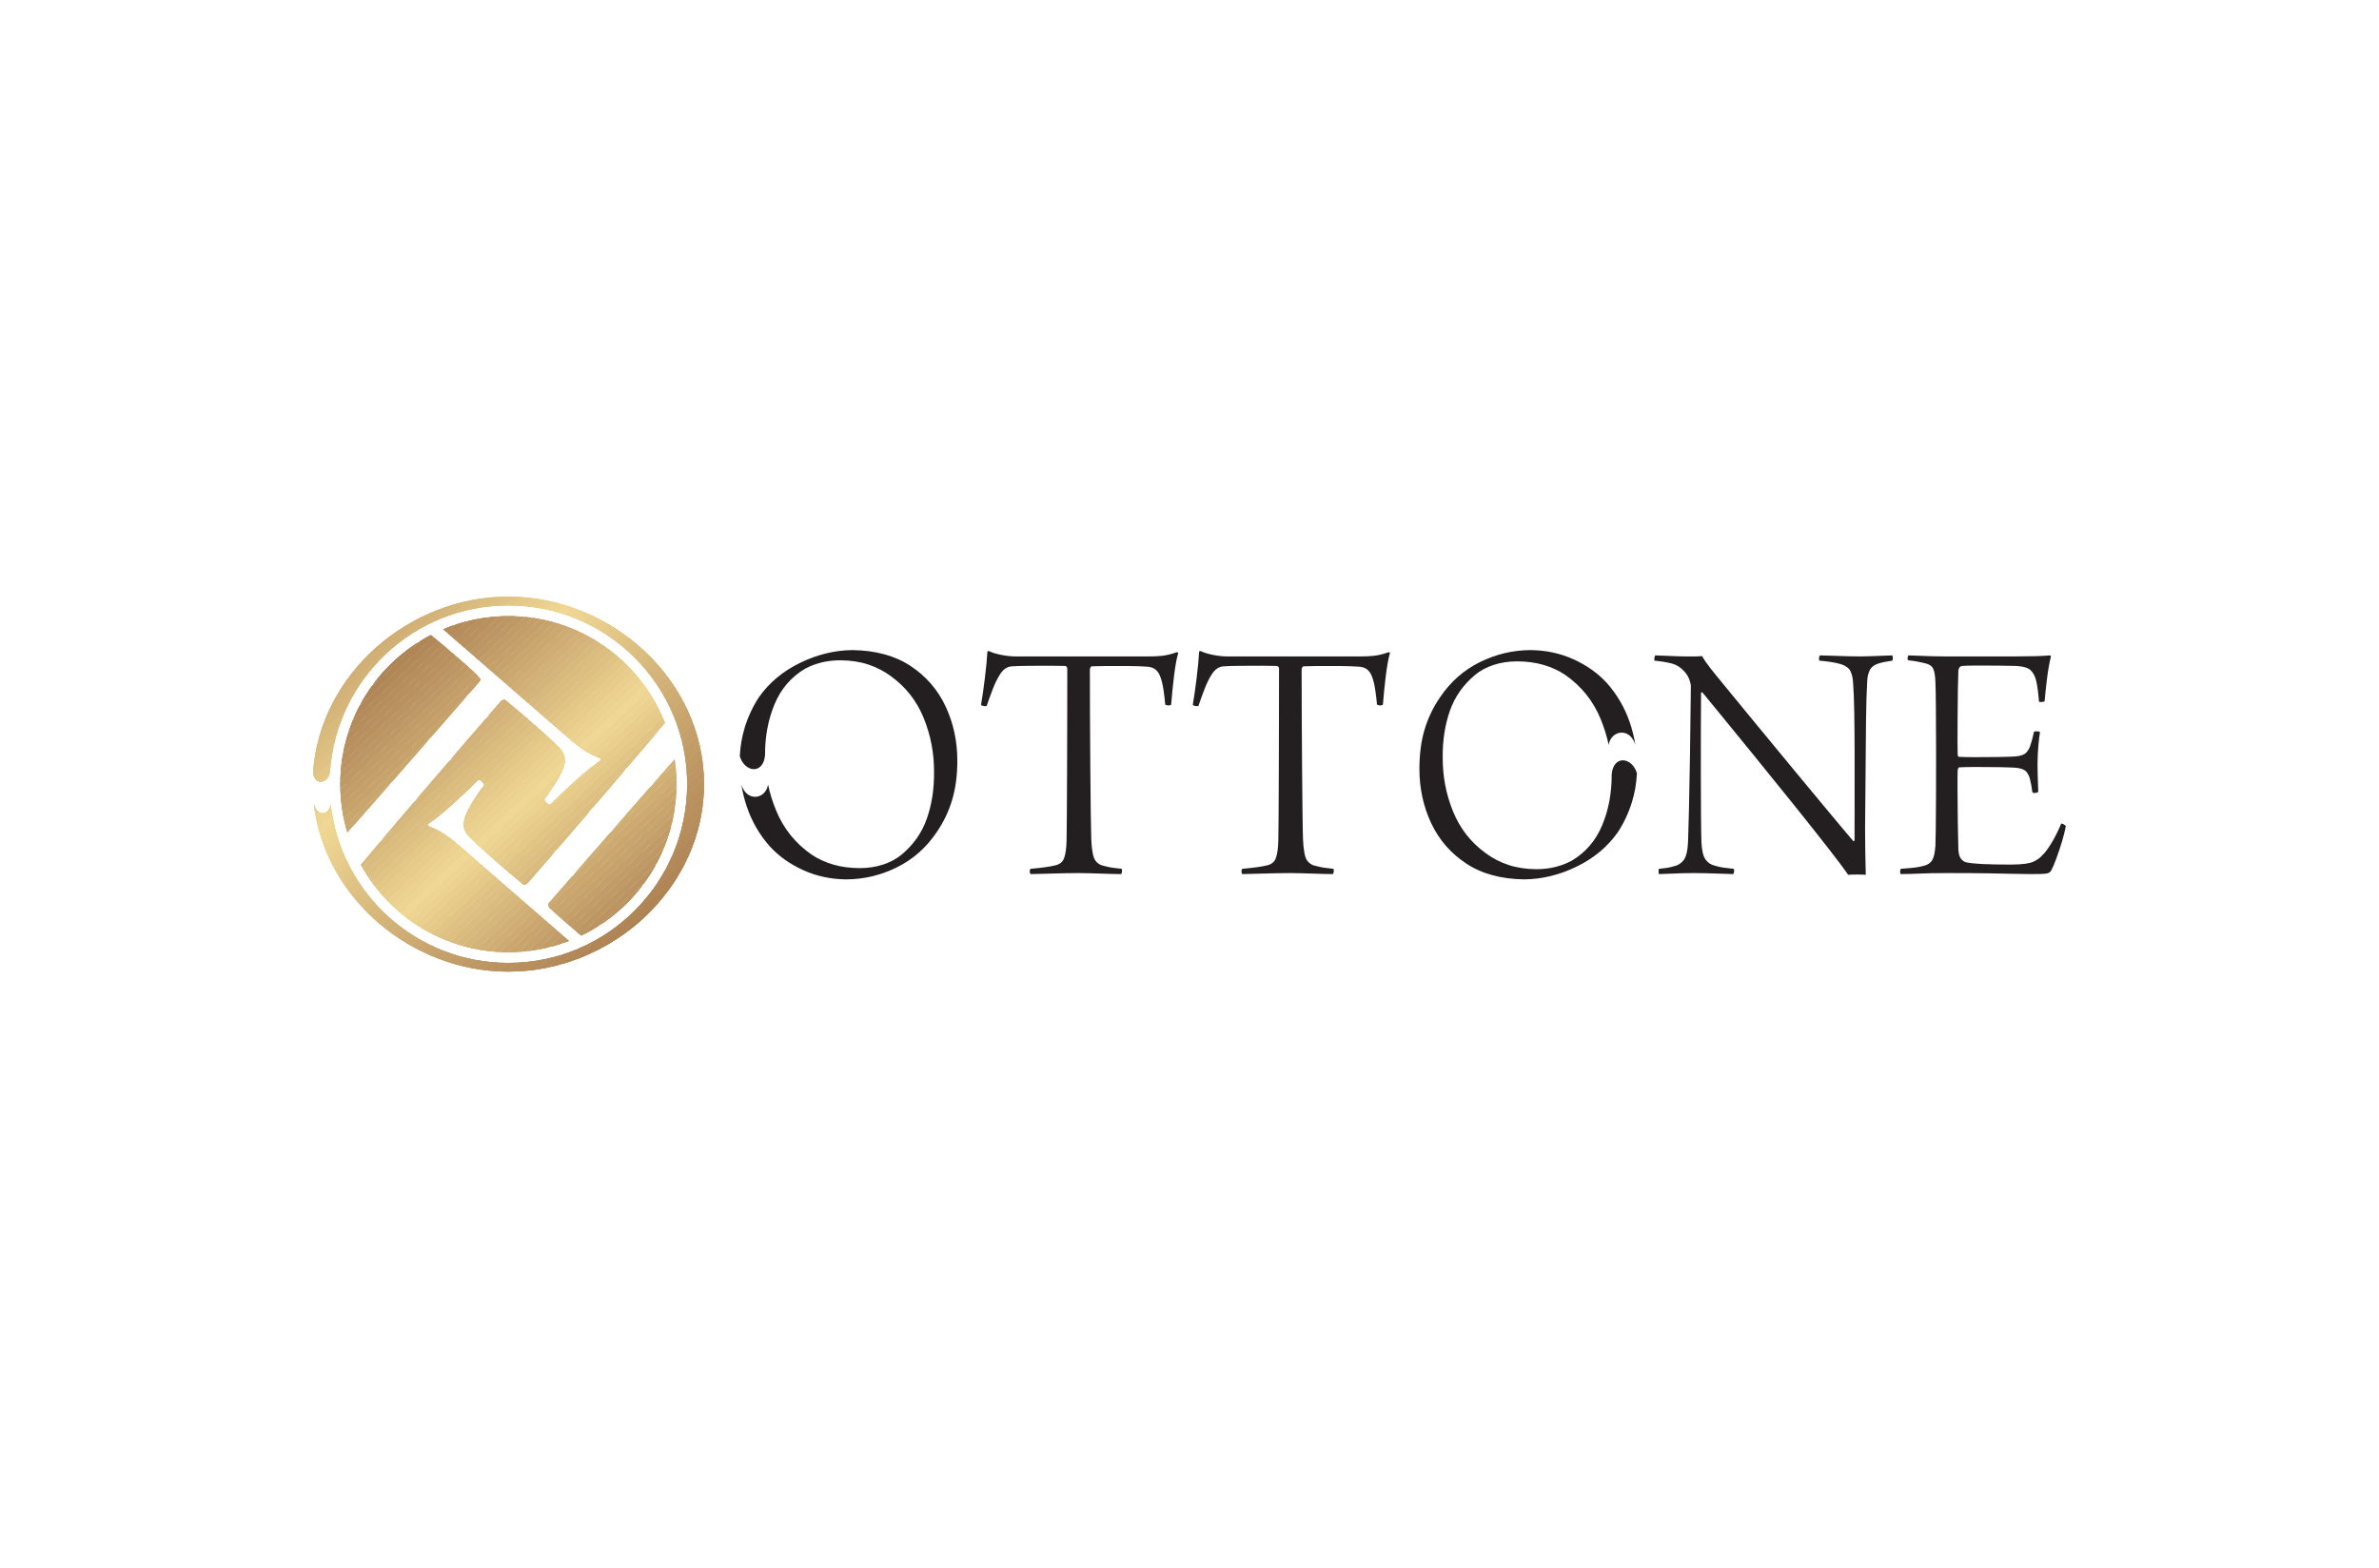 <?xml version="1.0" encoding="utf-8"?>
<!-- Generator: Adobe Illustrator 15.1.0, SVG Export Plug-In . SVG Version: 6.00 Build 0)  -->
<!DOCTYPE svg PUBLIC "-//W3C//DTD SVG 1.1//EN" "http://www.w3.org/Graphics/SVG/1.1/DTD/svg11.dtd">
<svg version="1.1" id="Layer_1" xmlns="http://www.w3.org/2000/svg" xmlns:xlink="http://www.w3.org/1999/xlink" x="0px" y="0px"
	 width="832.083px" height="548.617px" viewBox="0 0 832.083 548.617" enable-background="new 0 0 832.083 548.617"
	 xml:space="preserve">
<g>
	<g>
		<defs>
			<path id="SVGID_1_" d="M119.025,274.309c0-22.684,12.852-42.358,31.673-52.16c1.063,0.837,2.536,2.06,4.427,3.664
				c2.562,2.174,5.095,4.356,7.599,6.546c2.5,2.192,4.181,3.698,5.283,5.15c0.028,0.3-0.056,0.579-0.251,0.833l-14.705,16.871
				l-16.045,18.348l-13.458,15.318l-2.052,2.331C119.888,285.855,119.025,280.183,119.025,274.309 M155.023,220.122
				c7.007-2.951,14.703-4.583,22.779-4.583c24.904,0,46.19,15.485,54.752,37.345l-5.624,6.689l-13.457,15.791l-15.389,17.916
				l-13.475,15.579c-0.171,0.195-0.41,0.358-0.715,0.493c-0.305,0.131-0.579,0.159-0.83,0.074c-1.13-0.909-2.87-2.36-5.232-4.369
				c-2.356-2.004-4.794-4.124-7.306-6.357c-2.517-2.237-4.566-4.148-6.16-5.737c-1.143-1.092-1.836-2.233-2.078-3.423
				c-0.247-1.186-0.1-2.494,0.43-3.928c0.626-1.688,1.581-3.537,2.867-5.55c1.281-2.013,2.521-3.824,3.723-5.44
				c0.033-0.295-0.218-0.697-0.744-1.196c-0.529-0.498-0.959-0.688-1.294-0.568c-2.975,2.934-6.12,5.893-9.438,8.879
				c-3.313,2.987-6.063,5.188-8.245,6.602c0.124,0.485,0.199,0.59,0.271,0.66c2.354,0.917,4.364,1.952,6.033,3.101
				c1.666,1.141,3.484,2.592,5.45,4.335l37.635,32.711c-6.568,2.538-13.708,3.932-21.174,3.932
				c-22.231,0-41.581-12.348-51.567-30.547c1.437-1.752,3.631-4.369,6.581-7.848l13.458-15.787l15.39-17.924l13.47-15.577
				c0.175-0.192,0.411-0.359,0.717-0.487c0.305-0.134,0.581-0.159,0.832-0.075c1.125,0.908,2.87,2.361,5.229,4.368
				c2.361,2.003,4.798,4.128,7.31,6.359c2.513,2.237,4.564,4.148,6.159,5.738c1.14,1.094,1.837,2.233,2.077,3.417
				c0.242,1.185,0.102,2.5-0.429,3.936c-0.631,1.685-1.587,3.529-2.866,5.55c-1.286,2.011-2.524,3.822-3.723,5.432
				c-0.034,0.301,0.212,0.701,0.741,1.198c0.53,0.501,0.96,0.688,1.29,0.571c2.979-2.932,6.127-5.895,9.44-8.884
				c3.316-2.983,6.067-5.186,8.249-6.598c0.041-0.073,0.025-0.183-0.271-0.658c-2.359-0.923-4.366-1.958-6.035-3.105
				c-1.669-1.143-3.484-2.592-5.454-4.34L155.023,220.122z M236.583,274.309c0,23.332-13.608,43.495-33.321,52.981l-6.237-5.391
				c-2.504-2.197-4.187-3.696-5.045-4.516c-0.272-0.933-0.189-1.214,0.013-1.471l14.704-16.871l16.044-18.35l13.211-15.035
				C236.365,268.48,236.583,271.367,236.583,274.309z"/>
		</defs>
		<clipPath id="SVGID_2_">
			<use xlink:href="#SVGID_1_"  overflow="visible"/>
		</clipPath>
		<polyline clip-path="url(#SVGID_2_)" fill="#AE8455" points="95.46,272.155 181.437,191.983 180.086,190.535 94.11,270.709 		"/>
		<polyline clip-path="url(#SVGID_2_)" fill="#B08656" points="96.893,273.688 182.87,193.516 181.517,192.067 95.54,272.239 		"/>
		<polyline clip-path="url(#SVGID_2_)" fill="#B28858" points="98.315,275.218 184.292,195.046 182.941,193.597 96.964,273.771 		
			"/>
		<polyline clip-path="url(#SVGID_2_)" fill="#B48B5A" points="99.741,276.746 185.718,196.574 184.368,195.125 98.39,275.297 		"/>
		<polyline clip-path="url(#SVGID_2_)" fill="#B68D5C" points="101.169,278.276 187.146,198.104 185.793,196.657 99.817,276.829 		
			"/>
		<polyline clip-path="url(#SVGID_2_)" fill="#B88F5D" points="102.596,279.808 188.573,199.636 187.221,198.188 101.245,278.362 		
			"/>
		<polyline clip-path="url(#SVGID_2_)" fill="#B9915F" points="104.028,281.34 190.005,201.168 188.652,199.72 102.675,279.89 		"/>
		<polyline clip-path="url(#SVGID_2_)" fill="#BC9461" points="105.451,282.873 191.427,202.699 190.076,201.25 104.1,281.422 		"/>
		<polyline clip-path="url(#SVGID_2_)" fill="#BD9763" points="106.878,284.396 192.856,204.227 191.502,202.778 105.526,282.95 		
			"/>
		<polyline clip-path="url(#SVGID_2_)" fill="#BF9965" points="108.305,285.929 194.282,205.757 192.929,204.31 106.952,284.482 		
			"/>
		<polyline clip-path="url(#SVGID_2_)" fill="#C19C67" points="109.731,287.461 195.708,207.289 194.357,205.841 108.38,286.015 		
			"/>
		<polyline clip-path="url(#SVGID_2_)" fill="#C39E68" points="111.16,288.989 197.136,208.817 195.784,207.369 109.807,287.542 		
			"/>
		<polyline clip-path="url(#SVGID_2_)" fill="#C5A06A" points="112.585,290.517 198.563,210.347 197.212,208.899 111.235,289.075 		
			"/>
		<polyline clip-path="url(#SVGID_2_)" fill="#C7A36C" points="114.014,292.049 199.991,211.88 198.638,210.431 112.661,290.603 		
			"/>
		<polyline clip-path="url(#SVGID_2_)" fill="#C9A66E" points="115.44,293.582 201.417,213.41 200.064,211.963 114.089,292.135 		
			"/>
		<polyline clip-path="url(#SVGID_2_)" fill="#CBA870" points="116.869,295.11 202.843,214.938 201.493,213.489 115.516,293.664 		
			"/>
		<polyline clip-path="url(#SVGID_2_)" fill="#CDAB72" points="118.294,296.642 204.272,216.47 202.918,215.021 116.942,295.196 		
			"/>
		<polyline clip-path="url(#SVGID_2_)" fill="#CFAD74" points="119.721,298.17 205.698,218 204.347,216.552 118.371,296.728 		"/>
		<polyline clip-path="url(#SVGID_2_)" fill="#D2B076" points="121.149,299.703 207.126,219.533 205.773,218.083 119.796,298.256 		
			"/>
		<polyline clip-path="url(#SVGID_2_)" fill="#D3B378" points="122.576,301.235 208.552,221.063 207.202,219.616 121.225,299.788 		
			"/>
		<polyline clip-path="url(#SVGID_2_)" fill="#D5B57A" points="124.004,302.763 209.981,222.591 208.627,221.142 122.651,301.316 		
			"/>
		<polyline clip-path="url(#SVGID_2_)" fill="#D8B97C" points="125.43,304.295 211.407,224.123 210.054,222.674 124.078,302.848 		
			"/>
		<polyline clip-path="url(#SVGID_2_)" fill="#DABC7E" points="126.857,305.823 212.833,225.653 211.483,224.205 125.505,304.381 		
			"/>
		<polyline clip-path="url(#SVGID_2_)" fill="#DBBE80" points="128.285,307.355 214.262,227.181 212.909,225.732 126.932,305.904 		
			"/>
		<polyline clip-path="url(#SVGID_2_)" fill="#DEC182" points="129.71,308.884 215.688,228.711 214.337,227.265 128.36,307.437 		
			"/>
		<polyline clip-path="url(#SVGID_2_)" fill="#E0C484" points="131.139,310.416 217.116,230.244 215.763,228.795 129.787,308.969 		
			"/>
		<polyline clip-path="url(#SVGID_2_)" fill="#E2C786" points="132.566,311.948 218.542,231.776 217.192,230.328 131.212,310.501 		
			"/>
		<polyline clip-path="url(#SVGID_2_)" fill="#E5CA89" points="133.992,313.476 219.968,233.306 218.618,231.857 132.641,312.034 		
			"/>
		<polyline clip-path="url(#SVGID_2_)" fill="#E7CC8B" points="135.419,315.008 221.397,234.834 220.043,233.386 134.068,313.558 		
			"/>
		<polyline clip-path="url(#SVGID_2_)" fill="#EACF8D" points="136.846,316.541 222.824,236.365 221.472,234.918 135.496,315.09 		
			"/>
		<polyline clip-path="url(#SVGID_2_)" fill="#ECD28F" points="138.275,318.068 224.251,237.897 222.899,236.448 136.921,316.622 		
			"/>
		<polyline clip-path="url(#SVGID_2_)" fill="#EDD591" points="139.701,319.597 225.678,239.425 224.327,237.976 138.35,318.146 		
			"/>
		<polyline clip-path="url(#SVGID_2_)" fill="#F0D894" points="141.129,321.128 227.106,240.955 225.753,239.506 139.776,319.678 		
			"/>
		<polyline clip-path="url(#SVGID_2_)" fill="#F0D894" points="141.15,321.149 227.126,240.978 225.774,239.529 139.797,319.703 		
			"/>
		<polyline clip-path="url(#SVGID_2_)" fill="#EDD591" points="142.583,322.686 228.561,242.516 227.209,241.067 141.233,321.243 		
			"/>
		<polyline clip-path="url(#SVGID_2_)" fill="#ECD28F" points="144.025,324.234 230.001,244.06 228.649,242.611 142.671,322.784 		
			"/>
		<polyline clip-path="url(#SVGID_2_)" fill="#E9CE8C" points="145.459,325.774 231.435,245.601 230.085,244.152 144.108,324.324 		
			"/>
		<polyline clip-path="url(#SVGID_2_)" fill="#E6CB8A" points="146.895,327.311 232.873,247.139 231.519,245.692 145.542,325.864 		
			"/>
		<polyline clip-path="url(#SVGID_2_)" fill="#E4C988" points="148.333,328.851 234.311,248.679 232.959,247.23 146.983,327.405 		
			"/>
		<polyline clip-path="url(#SVGID_2_)" fill="#E1C585" points="149.77,330.396 235.748,250.224 234.394,248.775 148.417,328.945 		
			"/>
		<polyline clip-path="url(#SVGID_2_)" fill="#DFC283" points="151.205,331.936 237.182,251.764 235.831,250.315 149.854,330.485 		
			"/>
		<polyline clip-path="url(#SVGID_2_)" fill="#DCBF81" points="152.645,333.477 238.622,253.302 237.269,251.854 151.292,332.026 		
			"/>
		<polyline clip-path="url(#SVGID_2_)" fill="#DABC7F" points="154.082,335.017 240.058,254.843 238.706,253.394 152.729,333.566 		
			"/>
		<polyline clip-path="url(#SVGID_2_)" fill="#D8B97C" points="155.516,336.557 241.493,256.387 240.142,254.938 154.164,335.111 		
			"/>
		<polyline clip-path="url(#SVGID_2_)" fill="#D6B67A" points="156.957,338.097 242.934,257.926 241.581,256.479 155.604,336.65 		
			"/>
		<polyline clip-path="url(#SVGID_2_)" fill="#D3B378" points="158.391,339.638 244.364,259.466 243.017,258.019 157.041,338.191 		
			"/>
		<polyline clip-path="url(#SVGID_2_)" fill="#D1B076" points="159.828,341.178 245.804,261.006 244.452,259.558 158.475,339.728 		
			"/>
		<polyline clip-path="url(#SVGID_2_)" fill="#CFAD73" points="161.266,342.723 247.243,262.55 245.892,261.102 159.915,341.276 		
			"/>
		<polyline clip-path="url(#SVGID_2_)" fill="#CDAA72" points="162.703,344.262 248.679,264.089 247.326,262.642 161.349,342.816 		
			"/>
		<polyline clip-path="url(#SVGID_2_)" fill="#CBA76F" points="164.137,345.799 250.114,265.629 248.762,264.181 162.786,344.356 		
			"/>
		<polyline clip-path="url(#SVGID_2_)" fill="#C8A56D" points="165.578,347.348 251.554,267.173 250.201,265.725 164.224,345.897 		
			"/>
		<polyline clip-path="url(#SVGID_2_)" fill="#C6A26C" points="167.012,348.888 252.988,268.714 251.638,267.265 165.661,347.438 		
			"/>
		<polyline clip-path="url(#SVGID_2_)" fill="#C49F69" points="168.448,350.424 254.424,270.252 253.072,268.805 167.095,348.977 		
			"/>
		<polyline clip-path="url(#SVGID_2_)" fill="#C19C68" points="169.886,351.964 255.864,271.792 254.512,270.344 168.536,350.518 		
			"/>
		<polyline clip-path="url(#SVGID_2_)" fill="#C09A65" points="171.324,353.509 257.3,273.337 255.948,271.888 169.97,352.058 		"/>
		<polyline clip-path="url(#SVGID_2_)" fill="#BD9763" points="172.757,355.049 258.735,274.877 257.383,273.429 171.407,353.598 		
			"/>
		<polyline clip-path="url(#SVGID_2_)" fill="#BC9461" points="174.198,356.59 260.175,276.416 258.822,274.967 172.845,355.139 		
			"/>
		<polyline clip-path="url(#SVGID_2_)" fill="#B99260" points="175.632,358.13 261.61,277.957 260.258,276.507 174.282,356.679 		
			"/>
	</g>
	<g>
		<defs>
			<path id="SVGID_3_" d="M109.536,269.865c2.5-34.147,33.533-61.138,68.267-61.138c36.229,0,68.437,29.36,68.437,65.582
				c0,36.221-32.207,65.581-68.437,65.581c-33.89,0-64.265-25.701-68.036-58.676c1.381,4.972,5.462,3.729,5.87,0
				c3.443,31.288,29.961,55.625,62.166,55.625c34.544,0,62.544-27.995,62.544-62.529c0-34.534-28-62.533-62.544-62.533
				c-33.049,0-60.104,25.624-62.387,58.089C114.874,274.476,109.547,274.834,109.536,269.865"/>
		</defs>
		<clipPath id="SVGID_4_">
			<use xlink:href="#SVGID_3_"  overflow="visible"/>
		</clipPath>
		<polyline clip-path="url(#SVGID_4_)" fill="#AE8354" points="271.173,278.199 171.92,367.568 173.279,369.085 272.535,279.71 		
			"/>
		<polyline clip-path="url(#SVGID_4_)" fill="#AF8556" points="269.771,276.638 170.518,366.007 171.877,367.519 271.132,278.152 		
			"/>
		<polyline clip-path="url(#SVGID_4_)" fill="#B08656" points="268.37,275.081 169.115,364.451 170.475,365.962 269.731,276.595 		
			"/>
		<polyline clip-path="url(#SVGID_4_)" fill="#B28858" points="266.963,273.521 167.708,362.89 169.07,364.405 268.325,275.035 		
			"/>
		<polyline clip-path="url(#SVGID_4_)" fill="#B38959" points="265.562,271.964 166.307,361.333 167.667,362.85 266.923,273.478 		
			"/>
		<polyline clip-path="url(#SVGID_4_)" fill="#B48B5A" points="264.16,270.407 164.905,359.776 166.266,361.292 265.519,271.923 		
			"/>
		<polyline clip-path="url(#SVGID_4_)" fill="#B68D5C" points="262.758,268.851 163.503,358.22 164.864,359.735 264.118,270.366 		
			"/>
		<polyline clip-path="url(#SVGID_4_)" fill="#B78E5C" points="261.352,267.29 162.097,356.659 163.457,358.175 262.711,268.805 		
			"/>
		<polyline clip-path="url(#SVGID_4_)" fill="#B8905E" points="259.949,265.733 160.695,355.103 162.054,356.619 261.31,267.249 		
			"/>
		<polyline clip-path="url(#SVGID_4_)" fill="#B9915F" points="258.547,264.172 159.293,353.541 160.653,355.058 259.908,265.688 		
			"/>
		<polyline clip-path="url(#SVGID_4_)" fill="#BA9360" points="257.145,262.616 157.889,351.985 159.25,353.501 258.506,264.131 		
			"/>
		<polyline clip-path="url(#SVGID_4_)" fill="#BC9461" points="255.744,261.059 156.488,350.428 157.849,351.944 257.105,262.575 		
			"/>
		<polyline clip-path="url(#SVGID_4_)" fill="#BD9663" points="254.341,259.499 155.086,348.872 156.448,350.384 255.701,261.014 		
			"/>
		<polyline clip-path="url(#SVGID_4_)" fill="#BE9864" points="252.936,257.944 153.68,347.315 155.042,348.828 254.294,259.458 		
			"/>
		<polyline clip-path="url(#SVGID_4_)" fill="#C09A65" points="251.534,256.383 152.279,345.75 153.637,347.266 252.893,257.897 		
			"/>
		<polyline clip-path="url(#SVGID_4_)" fill="#C19C67" points="250.13,254.827 150.876,344.193 152.236,345.709 251.491,256.34 		
			"/>
		<polyline clip-path="url(#SVGID_4_)" fill="#C29D68" points="248.728,253.27 149.475,342.638 150.834,344.152 250.089,254.784 		
			"/>
		<polyline clip-path="url(#SVGID_4_)" fill="#C49F69" points="247.326,251.709 148.071,341.08 149.432,342.592 248.687,253.223 		
			"/>
		<polyline clip-path="url(#SVGID_4_)" fill="#C5A06A" points="245.92,250.152 146.666,339.523 148.026,341.035 247.282,251.667 		
			"/>
		<polyline clip-path="url(#SVGID_4_)" fill="#C6A26C" points="244.518,248.591 145.263,337.958 146.625,339.475 245.879,250.105 		
			"/>
		<polyline clip-path="url(#SVGID_4_)" fill="#C8A46D" points="243.117,247.035 143.862,336.402 145.223,337.918 244.476,248.551 		
			"/>
		<polyline clip-path="url(#SVGID_4_)" fill="#C9A66E" points="241.715,245.478 142.459,334.845 143.821,336.361 243.074,246.994 		
			"/>
		<polyline clip-path="url(#SVGID_4_)" fill="#CBA870" points="240.311,243.917 141.057,333.288 142.417,334.805 241.672,245.433 		
			"/>
		<polyline clip-path="url(#SVGID_4_)" fill="#CDAA71" points="238.905,242.361 139.652,331.732 141.011,333.249 240.266,243.877 		
			"/>
		<polyline clip-path="url(#SVGID_4_)" fill="#CDAC73" points="237.503,240.806 138.249,330.175 139.609,331.692 238.865,242.32 		
			"/>
		<polyline clip-path="url(#SVGID_4_)" fill="#CFAD73" points="236.101,239.246 136.846,328.615 138.208,330.126 237.462,240.759 		
			"/>
		<polyline clip-path="url(#SVGID_4_)" fill="#D1AF75" points="234.7,237.689 135.444,327.058 136.805,328.57 236.061,239.203 		"/>
		<polyline clip-path="url(#SVGID_4_)" fill="#D2B177" points="233.294,236.128 134.039,325.497 135.4,327.013 234.653,237.642 		
			"/>
		<polyline clip-path="url(#SVGID_4_)" fill="#D3B378" points="231.892,234.571 132.637,323.941 133.996,325.457 233.251,236.085 		
			"/>
		<polyline clip-path="url(#SVGID_4_)" fill="#D4B479" points="230.489,233.015 131.235,322.384 132.594,323.9 231.849,234.529 		
			"/>
		<polyline clip-path="url(#SVGID_4_)" fill="#D6B67A" points="229.086,231.454 129.833,320.824 131.192,322.335 230.448,232.968 		
			"/>
		<polyline clip-path="url(#SVGID_4_)" fill="#D8B97C" points="227.684,229.897 128.429,319.267 129.791,320.783 229.045,231.413 		
			"/>
		<polyline clip-path="url(#SVGID_4_)" fill="#D9BB7D" points="226.283,228.336 127.028,317.706 128.389,319.222 227.644,229.853 		
			"/>
		<polyline clip-path="url(#SVGID_4_)" fill="#DBBD7F" points="224.877,226.78 125.622,316.149 126.983,317.666 226.238,228.296 		
			"/>
		<polyline clip-path="url(#SVGID_4_)" fill="#DCBF80" points="223.475,225.223 124.22,314.592 125.581,316.108 224.834,226.739 		
			"/>
		<polyline clip-path="url(#SVGID_4_)" fill="#DDC081" points="222.074,223.663 122.818,313.032 124.179,314.548 223.433,225.179 		
			"/>
		<polyline clip-path="url(#SVGID_4_)" fill="#DFC283" points="220.671,222.106 121.417,311.475 122.776,312.992 222.031,223.622 		
			"/>
		<polyline clip-path="url(#SVGID_4_)" fill="#E0C484" points="219.267,220.545 120.014,309.915 121.374,311.431 220.628,222.062 		
			"/>
		<polyline clip-path="url(#SVGID_4_)" fill="#E2C686" points="217.862,218.988 118.607,308.358 119.967,309.874 219.223,220.504 		
			"/>
		<polyline clip-path="url(#SVGID_4_)" fill="#E4C887" points="216.46,217.434 117.205,306.801 118.566,308.317 217.821,218.948 		
			"/>
		<polyline clip-path="url(#SVGID_4_)" fill="#E5CA89" points="215.058,215.873 115.803,305.245 117.164,306.757 216.419,217.387 		
			"/>
		<polyline clip-path="url(#SVGID_4_)" fill="#E7CC8B" points="213.657,214.316 114.401,303.688 115.762,305.2 215.015,215.83 		"/>
		<polyline clip-path="url(#SVGID_4_)" fill="#E9CE8C" points="212.255,212.76 113,302.131 114.361,303.643 213.614,214.273 		"/>
		<polyline clip-path="url(#SVGID_4_)" fill="#EAD08E" points="210.849,211.199 111.593,300.566 112.953,302.083 212.208,212.713 		
			"/>
		<polyline clip-path="url(#SVGID_4_)" fill="#ECD28F" points="209.445,209.643 110.192,299.009 111.55,300.526 210.806,211.156 		
			"/>
		<polyline clip-path="url(#SVGID_4_)" fill="#ECD491" points="208.042,208.082 108.79,297.453 110.149,298.965 209.404,209.596 		
			"/>
		<polyline clip-path="url(#SVGID_4_)" fill="#EED692" points="206.641,206.525 107.386,295.896 108.748,297.412 208.002,208.041 		
			"/>
		<polyline clip-path="url(#SVGID_4_)" fill="#F0D894" points="205.24,204.969 105.984,294.34 107.345,295.855 206.601,206.484 		
			"/>
		<polyline clip-path="url(#SVGID_4_)" fill="#F0D894" points="205.294,205.032 106.04,294.401 107.4,295.913 206.654,206.545 		"/>
		<polyline clip-path="url(#SVGID_4_)" fill="#EED692" points="203.937,203.52 104.682,292.889 106.043,294.405 205.298,205.036 		
			"/>
		<polyline clip-path="url(#SVGID_4_)" fill="#ECD390" points="202.577,202.014 103.323,291.381 104.682,292.897 203.937,203.53 		
			"/>
		<polyline clip-path="url(#SVGID_4_)" fill="#EAD08E" points="201.221,200.504 101.966,289.874 103.328,291.389 202.581,202.018 		
			"/>
		<polyline clip-path="url(#SVGID_4_)" fill="#E8CD8C" points="199.865,198.997 100.609,288.366 101.97,289.882 201.226,200.512 		
			"/>
		<polyline clip-path="url(#SVGID_4_)" fill="#E6CB8A" points="198.505,197.491 99.25,286.858 100.609,288.374 199.865,199.006 		
			"/>
		<polyline clip-path="url(#SVGID_4_)" fill="#E4C988" points="197.149,195.981 97.893,285.35 99.254,286.866 198.509,197.495 		"/>
		<polyline clip-path="url(#SVGID_4_)" fill="#E2C686" points="195.788,194.474 96.534,283.842 97.893,285.358 197.149,195.989 		
			"/>
		<polyline clip-path="url(#SVGID_4_)" fill="#E0C384" points="194.432,192.963 95.177,282.334 96.539,283.851 195.792,194.479 		
			"/>
		<polyline clip-path="url(#SVGID_4_)" fill="#DEC182" points="193.076,191.458 93.82,280.827 95.181,282.343 194.437,192.972 		"/>
		<polyline clip-path="url(#SVGID_4_)" fill="#DCBF80" points="191.714,189.95 92.461,279.319 93.82,280.835 193.076,191.466 		"/>
		<polyline clip-path="url(#SVGID_4_)" fill="#DABC7F" points="190.36,188.44 91.104,277.81 92.465,279.328 191.718,189.956 		"/>
		<polyline clip-path="url(#SVGID_4_)" fill="#D8BA7D" points="188.999,186.935 89.743,276.304 91.104,277.817 190.36,188.448 		"/>
		<polyline clip-path="url(#SVGID_4_)" fill="#D6B77B" points="187.643,185.423 88.388,274.792 89.75,276.308 189.002,186.938 		"/>
		<polyline clip-path="url(#SVGID_4_)" fill="#D4B479" points="186.287,183.917 87.031,273.286 88.392,274.8 187.648,185.431 		"/>
		<polyline clip-path="url(#SVGID_4_)" fill="#D3B277" points="184.925,182.411 85.672,271.78 87.031,273.294 186.287,183.925 		"/>
		<polyline clip-path="url(#SVGID_4_)" fill="#D1B075" points="183.571,180.899 84.315,270.269 85.676,271.784 184.929,182.416 		
			"/>
		<polyline clip-path="url(#SVGID_4_)" fill="#CFAD73" points="182.209,179.394 82.955,268.763 84.315,270.277 183.571,180.908 		
			"/>
	</g>
	<path fill="#231F20" d="M300.721,303.68c2.926-0.008,5.638-0.424,8.134-1.239c2.492-0.815,4.644-1.964,6.459-3.456
		c4.152-3.447,7.103-7.637,8.843-12.572c1.74-4.934,2.587-10.389,2.537-16.365c0.024-6.565-1.172-12.845-3.601-18.841
		c-2.433-5.992-6.259-10.878-11.487-14.664c-2.346-1.748-4.984-3.107-7.918-4.079c-2.928-0.978-6.188-1.469-9.768-1.487
		c-2.408,0.008-4.64,0.272-6.693,0.791c-2.052,0.518-3.942,1.243-5.675,2.182c-4.854,2.891-8.404,7.027-10.649,12.404
		c-2.243,5.383-3.35,11.347-3.325,17.885c-0.681,6.868-7.173,5.888-8.825,0.303c0.18-3.58,0.767-6.964,1.761-10.146
		c1.194-3.823,2.851-7.341,4.969-10.559c3.585-5.065,8.375-9.055,14.371-11.966c5.997-2.917,12.089-4.403,18.272-4.462
		c8.122,0.106,14.902,1.958,20.343,5.551c5.442,3.598,9.531,8.313,12.266,14.15c2.732,5.833,4.102,12.159,4.102,18.981
		c0,5.151-0.613,9.748-1.836,13.798c-1.218,4.054-3.034,7.824-5.442,11.304c-3.646,5.387-8.286,9.471-13.929,12.245
		c-5.638,2.775-11.55,4.169-17.729,4.181c-5.38-0.061-10.388-1.145-15.026-3.256c-4.636-2.111-8.534-4.894-11.684-8.354
		c-3.574-4.07-6.219-8.63-7.934-13.676c-0.877-2.575-1.53-5.191-1.956-7.854c1.919,6.204,8.481,5.141,9.337,0
		c0.641,2.999,1.573,5.997,2.792,8.984c2.604,6.377,6.765,11.553,12.474,15.521c2.224,1.492,4.734,2.641,7.532,3.456
		C294.23,303.256,297.325,303.671,300.721,303.68"/>
	<path fill="#231F20" d="M392.329,303.928c-1.282-0.122-2.401-0.257-3.354-0.403c-0.958-0.155-1.858-0.35-2.71-0.591
		c-1.355-0.216-2.41-0.86-3.166-1.927c-0.756-1.068-1.227-3.476-1.41-7.221c-0.06-1.573-0.122-4.67-0.18-9.275
		c-0.059-4.604-0.113-9.959-0.158-16.07c-0.048-6.104-0.084-12.205-0.114-18.293c-0.024-6.088-0.041-11.408-0.041-15.953
		c0.004-0.204,0.06-0.416,0.171-0.65c0.108-0.234,0.259-0.383,0.447-0.462c1.122-0.043,2.878-0.08,5.278-0.106
		c2.398-0.029,4.898-0.024,7.507,0.006c2.604,0.029,4.773,0.104,6.514,0.22c1.223,0.059,2.206,0.375,2.954,0.947
		c0.744,0.567,1.326,1.406,1.744,2.517c0.493,1.306,0.872,2.871,1.146,4.698c0.273,1.832,0.469,3.517,0.592,5.07
		c0.13,0.191,0.48,0.301,1.035,0.326c0.566,0.021,0.916-0.083,1.051-0.326c0.244-3.226,0.583-6.555,1.003-9.986
		c0.419-3.433,0.904-6.112,1.467-8.048c-0.016-0.063-0.082-0.122-0.204-0.171c-0.118-0.046-0.212-0.071-0.289-0.075
		c-1.846,0.656-3.55,1.072-5.108,1.251c-1.556,0.175-3.354,0.254-5.391,0.23H355.25c-1.624-0.012-3.327-0.199-5.1-0.554
		c-1.779-0.356-3.173-0.789-4.174-1.298c-0.139-0.05-0.271-0.046-0.405,0.017c-0.132,0.057-0.203,0.096-0.216,0.108
		c-0.146,2.616-0.438,5.709-0.881,9.273c-0.438,3.563-0.89,6.689-1.344,9.381c0.122,0.191,0.434,0.33,0.943,0.416
		c0.509,0.083,0.852,0.067,1.035-0.045c0.685-2.042,1.418-4.057,2.194-6.047c0.78-1.989,1.572-3.601,2.38-4.835
		c0.558-0.935,1.203-1.661,1.947-2.178c0.742-0.518,1.577-0.78,2.504-0.789c1.001-0.08,2.804-0.139,5.408-0.167
		c2.604-0.034,5.195-0.046,7.769-0.034c2.579,0.008,4.328,0.034,5.247,0.075c0.136,0.008,0.291,0.088,0.462,0.247
		c0.171,0.163,0.263,0.371,0.275,0.622c0,5.132-0.004,10.913-0.021,17.333c-0.012,6.422-0.032,12.712-0.055,18.879
		c-0.024,6.164-0.049,11.427-0.08,15.787c-0.028,4.368-0.057,7.062-0.092,8.089c-0.053,2.763-0.346,4.865-0.88,6.304
		c-0.534,1.435-1.724,2.307-3.571,2.6c-1.481,0.367-4.201,0.742-8.158,1.112c-0.184,0.204-0.279,0.493-0.279,0.872
		c0,0.375,0.096,0.697,0.279,0.966c1.844-0.017,4.244-0.074,7.202-0.179c2.955-0.102,6.159-0.163,9.607-0.18
		c2.227,0.017,4.777,0.078,7.645,0.18c2.866,0.105,5.261,0.163,7.188,0.179c0.188-0.106,0.307-0.387,0.355-0.831
		C392.487,304.491,392.45,304.157,392.329,303.928"/>
	<path fill="#231F20" d="M466.392,303.928c-1.281-0.122-2.4-0.257-3.354-0.403c-0.957-0.155-1.862-0.35-2.71-0.591
		c-1.356-0.216-2.416-0.86-3.166-1.927c-0.754-1.068-1.227-3.476-1.41-7.221c-0.065-1.573-0.123-4.67-0.179-9.275
		c-0.062-4.604-0.114-9.959-0.159-16.07c-0.046-6.104-0.086-12.205-0.114-18.293c-0.029-6.088-0.041-11.408-0.041-15.953
		c0-0.204,0.058-0.416,0.172-0.65c0.109-0.234,0.256-0.383,0.447-0.462c1.117-0.043,2.878-0.08,5.278-0.106
		c2.399-0.029,4.897-0.024,7.501,0.006c2.608,0.029,4.78,0.104,6.521,0.22c1.223,0.059,2.205,0.375,2.955,0.947
		c0.741,0.567,1.323,1.406,1.744,2.517c0.488,1.306,0.872,2.871,1.14,4.698c0.277,1.832,0.474,3.517,0.592,5.07
		c0.13,0.191,0.48,0.301,1.043,0.326c0.563,0.021,0.908-0.083,1.044-0.326c0.248-3.226,0.582-6.555,1.001-9.986
		c0.424-3.433,0.913-6.112,1.471-8.048c-0.011-0.063-0.08-0.122-0.198-0.171c-0.122-0.046-0.225-0.071-0.298-0.075
		c-1.846,0.656-3.549,1.072-5.103,1.251c-1.556,0.175-3.356,0.254-5.391,0.23h-45.869c-1.621-0.012-3.32-0.199-5.102-0.554
		c-1.776-0.356-3.166-0.789-4.173-1.298c-0.13-0.05-0.265-0.046-0.399,0.017c-0.134,0.057-0.203,0.096-0.216,0.108
		c-0.146,2.616-0.44,5.709-0.88,9.273c-0.44,3.563-0.889,6.689-1.345,9.381c0.122,0.191,0.436,0.33,0.94,0.416
		c0.506,0.083,0.853,0.067,1.036-0.045c0.685-2.042,1.418-4.057,2.196-6.047c0.778-1.989,1.569-3.601,2.379-4.835
		c0.559-0.935,1.206-1.661,1.948-2.178c0.742-0.518,1.577-0.78,2.503-0.789c1.002-0.08,2.803-0.139,5.406-0.167
		c2.604-0.034,5.196-0.046,7.771-0.034c2.575,0.008,4.324,0.034,5.241,0.075c0.143,0.008,0.297,0.088,0.468,0.247
		c0.167,0.163,0.262,0.371,0.277,0.622c0,5.132-0.008,10.913-0.024,17.333c-0.013,6.422-0.032,12.712-0.053,18.879
		c-0.025,6.164-0.049,11.427-0.077,15.787c-0.032,4.368-0.065,7.062-0.095,8.089c-0.052,2.763-0.346,4.865-0.88,6.304
		c-0.533,1.435-1.724,2.307-3.569,2.6c-1.483,0.367-4.206,0.742-8.158,1.112c-0.188,0.204-0.281,0.493-0.281,0.872
		c0,0.375,0.094,0.697,0.281,0.966c1.842-0.017,4.242-0.074,7.196-0.179c2.959-0.102,6.158-0.163,9.604-0.18
		c2.233,0.017,4.784,0.078,7.649,0.18c2.869,0.105,5.261,0.163,7.192,0.179c0.188-0.106,0.301-0.387,0.354-0.831
		C466.55,304.491,466.513,304.157,466.392,303.928"/>
	<path fill="#231F20" d="M578.667,231.104c2.494,0.247,4.552,0.589,6.178,1.035c1.631,0.446,3.073,1.377,4.328,2.799
		c0.799,0.901,1.368,1.844,1.715,2.83c0.351,0.98,0.519,1.765,0.514,2.362c-0.086,8.741-0.191,16.867-0.313,24.376
		c-0.118,7.517-0.24,13.904-0.366,19.165c-0.123,5.256-0.225,8.875-0.31,10.86c-0.14,3.122-0.662,5.253-1.562,6.394
		c-0.9,1.149-2.07,1.858-3.509,2.135c-0.767,0.237-1.52,0.412-2.257,0.526c-0.733,0.11-1.672,0.225-2.813,0.342
		c-0.126,0.11-0.184,0.403-0.184,0.872s0.058,0.787,0.184,0.966c1.234-0.017,2.845-0.074,4.838-0.179
		c1.988-0.102,4.372-0.163,7.15-0.18c3.188,0.017,6.012,0.078,8.465,0.18c2.449,0.105,4.282,0.163,5.496,0.179
		c0.139-0.123,0.237-0.428,0.299-0.921c0.057-0.493,0-0.799-0.173-0.917c-1.141-0.118-2.293-0.257-3.463-0.42
		c-1.17-0.163-2.201-0.391-3.093-0.692c-1.316-0.286-2.396-0.982-3.228-2.103c-0.84-1.121-1.328-3.179-1.471-6.182
		c-0.062-1.915-0.106-5.065-0.143-9.458c-0.032-4.393-0.049-9.299-0.058-14.729c-0.008-5.428-0.004-10.656,0.009-15.681
		c0.013-5.029,0.036-9.13,0.068-12.31c0.013-0.065,0.078-0.116,0.2-0.153c0.118-0.039,0.221-0.026,0.293,0.033
		c1.202,1.465,3.48,4.252,6.842,8.354c3.362,4.105,7.267,8.896,11.716,14.366c4.455,5.475,8.913,10.997,13.391,16.567
		c4.479,5.575,8.432,10.554,11.862,14.959c3.437,4.397,5.82,7.576,7.141,9.536c0.733-0.062,1.776-0.098,3.133-0.098
		c1.357,0,2.372,0.036,3.036,0.098c-0.062-2.001-0.122-4.503-0.172-7.502c-0.044-2.991-0.076-5.933-0.076-8.802
		c0.076-5.681,0.13-11.894,0.162-18.635c0.037-6.741,0.094-13.075,0.168-18.992c0.077-5.917,0.215-10.477,0.416-13.686
		c0.023-1.453,0.313-2.751,0.862-3.894c0.551-1.147,1.581-1.948,3.094-2.413c0.763-0.232,1.487-0.414,2.176-0.542
		c0.688-0.125,1.568-0.271,2.641-0.447c0.126-0.167,0.187-0.473,0.187-0.919c0-0.446-0.061-0.75-0.187-0.921
		c-0.848,0.016-2.457,0.076-4.837,0.179c-2.372,0.104-4.512,0.164-6.402,0.179c-2.934-0.016-5.624-0.075-8.064-0.179
		c-2.44-0.104-4.449-0.163-6.026-0.179c-0.139,0.171-0.236,0.475-0.294,0.921c-0.058,0.446-0.004,0.752,0.172,0.919
		c1.427,0.12,2.774,0.283,4.046,0.481c1.271,0.195,2.438,0.45,3.492,0.758c1.679,0.556,2.78,1.389,3.31,2.5
		c0.529,1.115,0.831,2.504,0.896,4.173c0.183,2.254,0.313,5.554,0.395,9.903c0.074,4.348,0.118,9.213,0.131,14.596
		c0.013,5.379,0.013,10.744-0.004,16.099c-0.013,5.354-0.024,10.163-0.024,14.421l-0.371,0.249
		c-1.219-1.394-3.676-4.312-7.376-8.749c-3.704-4.438-8.023-9.647-12.971-15.624c-4.939-5.974-9.882-11.962-14.816-17.962
		c-4.943-6.001-9.255-11.259-12.946-15.775c-1.639-2.015-2.813-3.545-3.525-4.584c-0.708-1.039-1.141-1.732-1.295-2.074
		c-0.547,0.057-1.239,0.095-2.079,0.107s-1.874,0.016-3.101,0.012c-2.038-0.012-4.173-0.075-6.414-0.187
		c-2.238-0.104-3.852-0.167-4.838-0.184c-0.126,0.171-0.211,0.475-0.261,0.921C578.597,230.63,578.606,230.937,578.667,231.104"/>
	<path fill="#231F20" d="M667.42,230.978c1.227,0.126,2.299,0.277,3.215,0.448c0.917,0.175,1.744,0.354,2.475,0.542
		c1.499,0.304,2.489,0.917,2.982,1.836s0.778,2.58,0.848,4.978c0.065,1.127,0.122,4.156,0.163,9.085
		c0.044,4.926,0.069,10.552,0.069,16.875c0,4.937-0.012,9.64-0.033,14.108c-0.021,4.468-0.049,8.229-0.081,11.286
		c-0.037,3.057-0.077,4.931-0.118,5.627c-0.155,2.47-0.55,4.209-1.19,5.212c-0.635,1.002-1.683,1.655-3.138,1.96
		c-1.1,0.297-2.29,0.509-3.565,0.636c-1.279,0.126-2.687,0.241-4.222,0.358c-0.18,0.216-0.253,0.538-0.231,0.958
		c0.023,0.423,0.101,0.717,0.231,0.88c2.204-0.02,4.413-0.078,6.63-0.179c2.218-0.106,5.322-0.163,9.312-0.18
		c6.32,0.008,11.256,0.033,14.797,0.094c3.545,0.053,6.365,0.11,8.451,0.171c2.091,0.053,4.107,0.086,6.063,0.094
		c3.012,0.017,4.939-0.053,5.783-0.216c0.839-0.167,1.376-0.546,1.617-1.146c0.48-0.847,1.072-2.241,1.781-4.164
		c0.705-1.916,1.372-3.933,2-6.036c0.624-2.103,1.057-3.851,1.288-5.24c-0.162-0.208-0.428-0.412-0.803-0.624
		c-0.379-0.204-0.644-0.286-0.807-0.244c-1.027,2.469-2.152,4.731-3.383,6.764c-1.227,2.045-2.327,3.5-3.288,4.364
		c-0.677,0.835-1.707,1.573-3.089,2.213c-1.381,0.636-3.896,0.966-7.535,1.002c-4.343,0-7.75-0.062-10.22-0.188
		c-2.474-0.123-4.304-0.31-5.493-0.554c-0.656-0.089-1.288-0.464-1.902-1.117c-0.608-0.644-0.963-1.761-1.064-3.333
		c-0.082-2.6-0.15-5.933-0.203-9.992c-0.049-4.059-0.078-7.828-0.094-11.308c-0.009-3.481,0.008-5.659,0.049-6.526
		c0.008-0.096,0.057-0.275,0.154-0.544c0.098-0.267,0.212-0.412,0.342-0.446c1.227-0.083,3.158-0.124,5.791-0.132
		s5.285,0.013,7.963,0.057c2.673,0.051,4.69,0.114,6.034,0.198c2.03,0.196,3.358,0.764,3.979,1.701
		c0.623,0.939,0.985,1.812,1.1,2.628c0.176,0.656,0.313,1.29,0.416,1.916c0.102,0.623,0.208,1.385,0.325,2.288
		c0.172,0.243,0.502,0.347,0.995,0.308c0.493-0.037,0.855-0.18,1.093-0.428c-0.013-0.895-0.054-2.113-0.127-3.647
		c-0.069-1.541-0.114-3.623-0.127-6.243c0.013-2.062,0.114-4.14,0.298-6.235c0.183-2.094,0.37-3.684,0.57-4.761
		c-0.118-0.128-0.436-0.208-0.953-0.247c-0.519-0.036-0.896,0.005-1.137,0.127c-0.184,0.805-0.371,1.597-0.571,2.377
		c-0.195,0.776-0.414,1.51-0.66,2.194c-0.244,0.966-0.717,1.85-1.41,2.646c-0.692,0.797-1.992,1.274-3.907,1.439
		c-1.32,0.08-3.329,0.147-6.039,0.193c-2.714,0.049-5.392,0.065-8.048,0.058c-2.657-0.004-4.561-0.049-5.709-0.129
		c-0.123-0.012-0.217-0.116-0.277-0.31c-0.062-0.195-0.094-0.426-0.094-0.681c-0.029-0.387-0.049-1.848-0.049-4.385
		c-0.004-2.537,0.008-5.503,0.036-8.896c0.021-3.393,0.058-6.569,0.098-9.52c0.045-2.958,0.102-5.041,0.163-6.263
		c-0.004-0.334,0.098-0.685,0.293-1.051c0.2-0.367,0.514-0.593,0.941-0.681c0.8-0.08,2.49-0.124,5.074-0.137
		c2.584-0.012,5.24,0,7.959,0.029c2.721,0.028,4.687,0.066,5.896,0.107c2.566,0.139,4.298,0.665,5.195,1.577
		c0.896,0.911,1.516,2.117,1.857,3.615c0.188,0.792,0.367,1.781,0.538,2.954c0.171,1.176,0.322,2.628,0.448,4.344
		c0.229,0.116,0.571,0.163,1.026,0.124c0.457-0.037,0.771-0.116,0.938-0.245c0.183-2.18,0.46-4.796,0.831-7.842
		c0.375-3.05,0.835-5.666,1.389-7.849c-0.007-0.071-0.052-0.151-0.134-0.23c-0.086-0.088-0.163-0.132-0.236-0.141
		c-1.044,0.121-2.783,0.216-5.215,0.275c-2.434,0.063-4.854,0.095-7.255,0.095h-23.867c-3.351-0.016-6.04-0.079-8.076-0.187
		c-2.037-0.108-3.713-0.167-5.021-0.184c-0.192,0.163-0.307,0.451-0.343,0.86C667.172,230.531,667.241,230.816,667.42,230.978"/>
	<path fill="#231F20" d="M530.568,231.35c-2.925,0.012-5.635,0.426-8.133,1.238c-2.489,0.813-4.641,1.967-6.459,3.46
		c-4.151,3.442-7.103,7.627-8.843,12.563s-2.587,10.396-2.534,16.367c-0.024,6.567,1.173,12.847,3.603,18.839
		c2.429,5.99,6.255,10.88,11.487,14.67c2.343,1.744,4.979,3.105,7.913,4.079c2.931,0.974,6.19,1.472,9.768,1.488
		c2.409-0.008,4.643-0.273,6.696-0.791c2.054-0.521,3.94-1.246,5.672-2.184c4.858-2.889,8.407-7.025,10.652-12.409
		c2.245-5.379,3.35-11.341,3.325-17.881c0.681-6.868,7.172-5.89,8.826-0.304c-0.183,3.581-0.77,6.964-1.764,10.149
		c-1.189,3.822-2.849,7.339-4.968,10.558c-3.586,5.061-8.374,9.055-14.373,11.964c-5.994,2.914-12.086,4.401-18.272,4.462
		c-8.121-0.102-14.902-1.956-20.342-5.55c-5.44-3.599-9.531-8.309-12.263-14.152c-2.734-5.832-4.103-12.161-4.103-18.98
		c0-5.148,0.61-9.751,1.829-13.8c1.227-4.055,3.04-7.82,5.448-11.3c3.647-5.391,8.285-9.472,13.928-12.246
		c5.637-2.774,11.549-4.168,17.73-4.183c5.38,0.06,10.389,1.144,15.025,3.256c4.637,2.107,8.532,4.891,11.688,8.35
		c3.569,4.073,6.215,8.633,7.93,13.678c0.88,2.58,1.532,5.196,1.956,7.859c-1.919-6.206-8.48-5.141-9.336,0
		c-0.64-3.001-1.569-5.997-2.791-8.986c-2.604-6.379-6.766-11.55-12.475-15.518c-2.225-1.493-4.734-2.646-7.529-3.46
		C537.069,231.776,533.968,231.362,530.568,231.35"/>
	<g>
		<defs>
			<path id="SVGID_5_" d="M119.025,274.309c0-22.684,12.852-42.358,31.673-52.16c1.063,0.837,2.536,2.06,4.427,3.664
				c2.562,2.174,5.095,4.356,7.599,6.546c2.5,2.192,4.181,3.698,5.283,5.15c0.028,0.3-0.056,0.579-0.251,0.833l-14.705,16.871
				l-16.045,18.348l-13.458,15.318l-2.052,2.331C119.888,285.855,119.025,280.183,119.025,274.309 M155.023,220.122
				c7.007-2.951,14.703-4.583,22.779-4.583c24.904,0,46.19,15.485,54.752,37.345l-5.624,6.689l-13.457,15.791l-15.389,17.916
				l-13.475,15.579c-0.171,0.195-0.41,0.358-0.715,0.493c-0.305,0.131-0.579,0.159-0.83,0.074c-1.13-0.909-2.87-2.36-5.232-4.369
				c-2.356-2.004-4.794-4.124-7.306-6.357c-2.517-2.237-4.566-4.148-6.16-5.737c-1.143-1.092-1.836-2.233-2.078-3.423
				c-0.247-1.186-0.1-2.494,0.43-3.928c0.626-1.688,1.581-3.537,2.867-5.55c1.281-2.013,2.521-3.824,3.723-5.44
				c0.033-0.295-0.218-0.697-0.744-1.196c-0.529-0.498-0.959-0.688-1.294-0.568c-2.975,2.934-6.12,5.893-9.438,8.879
				c-3.313,2.987-6.063,5.188-8.245,6.602c0.124,0.485,0.199,0.59,0.271,0.66c2.354,0.917,4.364,1.952,6.033,3.101
				c1.666,1.141,3.484,2.592,5.45,4.335l37.635,32.711c-6.568,2.538-13.708,3.932-21.174,3.932
				c-22.231,0-41.581-12.348-51.567-30.547c1.437-1.752,3.631-4.369,6.581-7.848l13.458-15.787l15.39-17.924l13.47-15.577
				c0.175-0.192,0.411-0.359,0.717-0.487c0.305-0.134,0.581-0.159,0.832-0.075c1.125,0.908,2.87,2.361,5.229,4.368
				c2.361,2.003,4.798,4.128,7.31,6.359c2.513,2.237,4.564,4.148,6.159,5.738c1.14,1.094,1.837,2.233,2.077,3.417
				c0.242,1.185,0.102,2.5-0.429,3.936c-0.631,1.685-1.587,3.529-2.866,5.55c-1.286,2.011-2.524,3.822-3.723,5.432
				c-0.034,0.301,0.212,0.701,0.741,1.198c0.53,0.501,0.96,0.688,1.29,0.571c2.979-2.932,6.127-5.895,9.44-8.884
				c3.316-2.983,6.067-5.186,8.249-6.598c0.041-0.073,0.025-0.183-0.271-0.658c-2.359-0.923-4.366-1.958-6.035-3.105
				c-1.669-1.143-3.484-2.592-5.454-4.34L155.023,220.122z M236.583,274.309c0,23.332-13.608,43.495-33.321,52.981l-6.237-5.391
				c-2.504-2.197-4.187-3.696-5.045-4.516c-0.272-0.933-0.189-1.214,0.013-1.471l14.704-16.871l16.044-18.35l13.211-15.035
				C236.365,268.48,236.583,271.367,236.583,274.309z"/>
		</defs>
		<clipPath id="SVGID_6_">
			<use xlink:href="#SVGID_5_"  overflow="visible"/>
		</clipPath>
		<polyline clip-path="url(#SVGID_6_)" fill="#AE8455" points="95.46,272.155 181.437,191.983 180.086,190.535 94.11,270.709 		"/>
		<polyline clip-path="url(#SVGID_6_)" fill="#B08656" points="96.893,273.688 182.87,193.516 181.517,192.067 95.54,272.239 		"/>
		<polyline clip-path="url(#SVGID_6_)" fill="#B28858" points="98.315,275.218 184.292,195.046 182.941,193.597 96.964,273.771 		
			"/>
		<polyline clip-path="url(#SVGID_6_)" fill="#B48B5A" points="99.741,276.746 185.718,196.574 184.368,195.125 98.39,275.297 		"/>
		<polyline clip-path="url(#SVGID_6_)" fill="#B68D5C" points="101.169,278.276 187.146,198.104 185.793,196.657 99.817,276.829 		
			"/>
		<polyline clip-path="url(#SVGID_6_)" fill="#B88F5D" points="102.596,279.808 188.573,199.636 187.221,198.188 101.245,278.362 		
			"/>
		<polyline clip-path="url(#SVGID_6_)" fill="#B9915F" points="104.028,281.34 190.005,201.168 188.652,199.72 102.675,279.89 		"/>
		<polyline clip-path="url(#SVGID_6_)" fill="#BC9461" points="105.451,282.873 191.427,202.699 190.076,201.25 104.1,281.422 		"/>
		<polyline clip-path="url(#SVGID_6_)" fill="#BD9763" points="106.878,284.396 192.856,204.227 191.502,202.778 105.526,282.95 		
			"/>
		<polyline clip-path="url(#SVGID_6_)" fill="#BF9965" points="108.305,285.929 194.282,205.757 192.929,204.31 106.952,284.482 		
			"/>
		<polyline clip-path="url(#SVGID_6_)" fill="#C19C67" points="109.731,287.461 195.708,207.289 194.357,205.841 108.38,286.015 		
			"/>
		<polyline clip-path="url(#SVGID_6_)" fill="#C39E68" points="111.16,288.989 197.136,208.817 195.784,207.369 109.807,287.542 		
			"/>
		<polyline clip-path="url(#SVGID_6_)" fill="#C5A06A" points="112.585,290.517 198.563,210.347 197.212,208.899 111.235,289.075 		
			"/>
		<polyline clip-path="url(#SVGID_6_)" fill="#C7A36C" points="114.014,292.049 199.991,211.88 198.638,210.431 112.661,290.603 		
			"/>
		<polyline clip-path="url(#SVGID_6_)" fill="#C9A66E" points="115.44,293.582 201.417,213.41 200.064,211.963 114.089,292.135 		
			"/>
		<polyline clip-path="url(#SVGID_6_)" fill="#CBA870" points="116.869,295.11 202.843,214.938 201.493,213.489 115.516,293.664 		
			"/>
		<polyline clip-path="url(#SVGID_6_)" fill="#CDAB72" points="118.294,296.642 204.272,216.47 202.918,215.021 116.942,295.196 		
			"/>
		<polyline clip-path="url(#SVGID_6_)" fill="#CFAD74" points="119.721,298.17 205.698,218 204.347,216.552 118.371,296.728 		"/>
		<polyline clip-path="url(#SVGID_6_)" fill="#D2B076" points="121.149,299.703 207.126,219.533 205.773,218.083 119.796,298.256 		
			"/>
		<polyline clip-path="url(#SVGID_6_)" fill="#D3B378" points="122.576,301.235 208.552,221.063 207.202,219.616 121.225,299.788 		
			"/>
		<polyline clip-path="url(#SVGID_6_)" fill="#D5B57A" points="124.004,302.763 209.981,222.591 208.627,221.142 122.651,301.316 		
			"/>
		<polyline clip-path="url(#SVGID_6_)" fill="#D8B97C" points="125.43,304.295 211.407,224.123 210.054,222.674 124.078,302.848 		
			"/>
		<polyline clip-path="url(#SVGID_6_)" fill="#DABC7E" points="126.857,305.823 212.833,225.653 211.483,224.205 125.505,304.381 		
			"/>
		<polyline clip-path="url(#SVGID_6_)" fill="#DBBE80" points="128.285,307.355 214.262,227.181 212.909,225.732 126.932,305.904 		
			"/>
		<polyline clip-path="url(#SVGID_6_)" fill="#DEC182" points="129.71,308.884 215.688,228.711 214.337,227.265 128.36,307.437 		
			"/>
		<polyline clip-path="url(#SVGID_6_)" fill="#E0C484" points="131.139,310.416 217.116,230.244 215.763,228.795 129.787,308.969 		
			"/>
		<polyline clip-path="url(#SVGID_6_)" fill="#E2C786" points="132.566,311.948 218.542,231.776 217.192,230.328 131.212,310.501 		
			"/>
		<polyline clip-path="url(#SVGID_6_)" fill="#E5CA89" points="133.992,313.476 219.968,233.306 218.618,231.857 132.641,312.034 		
			"/>
		<polyline clip-path="url(#SVGID_6_)" fill="#E7CC8B" points="135.419,315.008 221.397,234.834 220.043,233.386 134.068,313.558 		
			"/>
		<polyline clip-path="url(#SVGID_6_)" fill="#EACF8D" points="136.846,316.541 222.824,236.365 221.472,234.918 135.496,315.09 		
			"/>
		<polyline clip-path="url(#SVGID_6_)" fill="#ECD28F" points="138.275,318.068 224.251,237.897 222.899,236.448 136.921,316.622 		
			"/>
		<polyline clip-path="url(#SVGID_6_)" fill="#EDD591" points="139.701,319.597 225.678,239.425 224.327,237.976 138.35,318.146 		
			"/>
		<polyline clip-path="url(#SVGID_6_)" fill="#F0D894" points="141.129,321.128 227.106,240.955 225.753,239.506 139.776,319.678 		
			"/>
		<polyline clip-path="url(#SVGID_6_)" fill="#F0D894" points="141.15,321.149 227.126,240.978 225.774,239.529 139.797,319.703 		
			"/>
		<polyline clip-path="url(#SVGID_6_)" fill="#EDD591" points="142.583,322.686 228.561,242.516 227.209,241.067 141.233,321.243 		
			"/>
		<polyline clip-path="url(#SVGID_6_)" fill="#ECD28F" points="144.025,324.234 230.001,244.06 228.649,242.611 142.671,322.784 		
			"/>
		<polyline clip-path="url(#SVGID_6_)" fill="#E9CE8C" points="145.459,325.774 231.435,245.601 230.085,244.152 144.108,324.324 		
			"/>
		<polyline clip-path="url(#SVGID_6_)" fill="#E6CB8A" points="146.895,327.311 232.873,247.139 231.519,245.692 145.542,325.864 		
			"/>
		<polyline clip-path="url(#SVGID_6_)" fill="#E4C988" points="148.333,328.851 234.311,248.679 232.959,247.23 146.983,327.405 		
			"/>
		<polyline clip-path="url(#SVGID_6_)" fill="#E1C585" points="149.77,330.396 235.748,250.224 234.394,248.775 148.417,328.945 		
			"/>
		<polyline clip-path="url(#SVGID_6_)" fill="#DFC283" points="151.205,331.936 237.182,251.764 235.831,250.315 149.854,330.485 		
			"/>
		<polyline clip-path="url(#SVGID_6_)" fill="#DCBF81" points="152.645,333.477 238.622,253.302 237.269,251.854 151.292,332.026 		
			"/>
		<polyline clip-path="url(#SVGID_6_)" fill="#DABC7F" points="154.082,335.017 240.058,254.843 238.706,253.394 152.729,333.566 		
			"/>
		<polyline clip-path="url(#SVGID_6_)" fill="#D8B97C" points="155.516,336.557 241.493,256.387 240.142,254.938 154.164,335.111 		
			"/>
		<polyline clip-path="url(#SVGID_6_)" fill="#D6B67A" points="156.957,338.097 242.934,257.926 241.581,256.479 155.604,336.65 		
			"/>
		<polyline clip-path="url(#SVGID_6_)" fill="#D3B378" points="158.391,339.638 244.364,259.466 243.017,258.019 157.041,338.191 		
			"/>
		<polyline clip-path="url(#SVGID_6_)" fill="#D1B076" points="159.828,341.178 245.804,261.006 244.452,259.558 158.475,339.728 		
			"/>
		<polyline clip-path="url(#SVGID_6_)" fill="#CFAD73" points="161.266,342.723 247.243,262.55 245.892,261.102 159.915,341.276 		
			"/>
		<polyline clip-path="url(#SVGID_6_)" fill="#CDAA72" points="162.703,344.262 248.679,264.089 247.326,262.642 161.349,342.816 		
			"/>
		<polyline clip-path="url(#SVGID_6_)" fill="#CBA76F" points="164.137,345.799 250.114,265.629 248.762,264.181 162.786,344.356 		
			"/>
		<polyline clip-path="url(#SVGID_6_)" fill="#C8A56D" points="165.578,347.348 251.554,267.173 250.201,265.725 164.224,345.897 		
			"/>
		<polyline clip-path="url(#SVGID_6_)" fill="#C6A26C" points="167.012,348.888 252.988,268.714 251.638,267.265 165.661,347.438 		
			"/>
		<polyline clip-path="url(#SVGID_6_)" fill="#C49F69" points="168.448,350.424 254.424,270.252 253.072,268.805 167.095,348.977 		
			"/>
		<polyline clip-path="url(#SVGID_6_)" fill="#C19C68" points="169.886,351.964 255.864,271.792 254.512,270.344 168.536,350.518 		
			"/>
		<polyline clip-path="url(#SVGID_6_)" fill="#C09A65" points="171.324,353.509 257.3,273.337 255.948,271.888 169.97,352.058 		"/>
		<polyline clip-path="url(#SVGID_6_)" fill="#BD9763" points="172.757,355.049 258.735,274.877 257.383,273.429 171.407,353.598 		
			"/>
		<polyline clip-path="url(#SVGID_6_)" fill="#BC9461" points="174.198,356.59 260.175,276.416 258.822,274.967 172.845,355.139 		
			"/>
		<polyline clip-path="url(#SVGID_6_)" fill="#B99260" points="175.632,358.13 261.61,277.957 260.258,276.507 174.282,356.679 		
			"/>
	</g>
	<g>
		<defs>
			<path id="SVGID_7_" d="M109.536,269.865c2.5-34.147,33.533-61.138,68.267-61.138c36.229,0,68.437,29.36,68.437,65.582
				c0,36.221-32.207,65.581-68.437,65.581c-33.89,0-64.265-25.701-68.036-58.676c1.381,4.972,5.462,3.729,5.87,0
				c3.443,31.288,29.961,55.625,62.166,55.625c34.544,0,62.544-27.995,62.544-62.529c0-34.534-28-62.533-62.544-62.533
				c-33.049,0-60.104,25.624-62.387,58.089C114.874,274.476,109.547,274.834,109.536,269.865"/>
		</defs>
		<clipPath id="SVGID_8_">
			<use xlink:href="#SVGID_7_"  overflow="visible"/>
		</clipPath>
		<polyline clip-path="url(#SVGID_8_)" fill="#AE8354" points="271.173,278.199 171.92,367.568 173.279,369.085 272.535,279.71 		
			"/>
		<polyline clip-path="url(#SVGID_8_)" fill="#AF8556" points="269.771,276.638 170.518,366.007 171.877,367.519 271.132,278.152 		
			"/>
		<polyline clip-path="url(#SVGID_8_)" fill="#B08656" points="268.37,275.081 169.115,364.451 170.475,365.962 269.731,276.595 		
			"/>
		<polyline clip-path="url(#SVGID_8_)" fill="#B28858" points="266.963,273.521 167.708,362.89 169.07,364.405 268.325,275.035 		
			"/>
		<polyline clip-path="url(#SVGID_8_)" fill="#B38959" points="265.562,271.964 166.307,361.333 167.667,362.85 266.923,273.478 		
			"/>
		<polyline clip-path="url(#SVGID_8_)" fill="#B48B5A" points="264.16,270.407 164.905,359.776 166.266,361.292 265.519,271.923 		
			"/>
		<polyline clip-path="url(#SVGID_8_)" fill="#B68D5C" points="262.758,268.851 163.503,358.22 164.864,359.735 264.118,270.366 		
			"/>
		<polyline clip-path="url(#SVGID_8_)" fill="#B78E5C" points="261.352,267.29 162.097,356.659 163.457,358.175 262.711,268.805 		
			"/>
		<polyline clip-path="url(#SVGID_8_)" fill="#B8905E" points="259.949,265.733 160.695,355.103 162.054,356.619 261.31,267.249 		
			"/>
		<polyline clip-path="url(#SVGID_8_)" fill="#B9915F" points="258.547,264.172 159.293,353.541 160.653,355.058 259.908,265.688 		
			"/>
		<polyline clip-path="url(#SVGID_8_)" fill="#BA9360" points="257.145,262.616 157.889,351.985 159.25,353.501 258.506,264.131 		
			"/>
		<polyline clip-path="url(#SVGID_8_)" fill="#BC9461" points="255.744,261.059 156.488,350.428 157.849,351.944 257.105,262.575 		
			"/>
		<polyline clip-path="url(#SVGID_8_)" fill="#BD9663" points="254.341,259.499 155.086,348.872 156.448,350.384 255.701,261.014 		
			"/>
		<polyline clip-path="url(#SVGID_8_)" fill="#BE9864" points="252.936,257.944 153.68,347.315 155.042,348.828 254.294,259.458 		
			"/>
		<polyline clip-path="url(#SVGID_8_)" fill="#C09A65" points="251.534,256.383 152.279,345.75 153.637,347.266 252.893,257.897 		
			"/>
		<polyline clip-path="url(#SVGID_8_)" fill="#C19C67" points="250.13,254.827 150.876,344.193 152.236,345.709 251.491,256.34 		
			"/>
		<polyline clip-path="url(#SVGID_8_)" fill="#C29D68" points="248.728,253.27 149.475,342.638 150.834,344.152 250.089,254.784 		
			"/>
		<polyline clip-path="url(#SVGID_8_)" fill="#C49F69" points="247.326,251.709 148.071,341.08 149.432,342.592 248.687,253.223 		
			"/>
		<polyline clip-path="url(#SVGID_8_)" fill="#C5A06A" points="245.92,250.152 146.666,339.523 148.026,341.035 247.282,251.667 		
			"/>
		<polyline clip-path="url(#SVGID_8_)" fill="#C6A26C" points="244.518,248.591 145.263,337.958 146.625,339.475 245.879,250.105 		
			"/>
		<polyline clip-path="url(#SVGID_8_)" fill="#C8A46D" points="243.117,247.035 143.862,336.402 145.223,337.918 244.476,248.551 		
			"/>
		<polyline clip-path="url(#SVGID_8_)" fill="#C9A66E" points="241.715,245.478 142.459,334.845 143.821,336.361 243.074,246.994 		
			"/>
		<polyline clip-path="url(#SVGID_8_)" fill="#CBA870" points="240.311,243.917 141.057,333.288 142.417,334.805 241.672,245.433 		
			"/>
		<polyline clip-path="url(#SVGID_8_)" fill="#CDAA71" points="238.905,242.361 139.652,331.732 141.011,333.249 240.266,243.877 		
			"/>
		<polyline clip-path="url(#SVGID_8_)" fill="#CDAC73" points="237.503,240.806 138.249,330.175 139.609,331.692 238.865,242.32 		
			"/>
		<polyline clip-path="url(#SVGID_8_)" fill="#CFAD73" points="236.101,239.246 136.846,328.615 138.208,330.126 237.462,240.759 		
			"/>
		<polyline clip-path="url(#SVGID_8_)" fill="#D1AF75" points="234.7,237.689 135.444,327.058 136.805,328.57 236.061,239.203 		"/>
		<polyline clip-path="url(#SVGID_8_)" fill="#D2B177" points="233.294,236.128 134.039,325.497 135.4,327.013 234.653,237.642 		
			"/>
		<polyline clip-path="url(#SVGID_8_)" fill="#D3B378" points="231.892,234.571 132.637,323.941 133.996,325.457 233.251,236.085 		
			"/>
		<polyline clip-path="url(#SVGID_8_)" fill="#D4B479" points="230.489,233.015 131.235,322.384 132.594,323.9 231.849,234.529 		
			"/>
		<polyline clip-path="url(#SVGID_8_)" fill="#D6B67A" points="229.086,231.454 129.833,320.824 131.192,322.335 230.448,232.968 		
			"/>
		<polyline clip-path="url(#SVGID_8_)" fill="#D8B97C" points="227.684,229.897 128.429,319.267 129.791,320.783 229.045,231.413 		
			"/>
		<polyline clip-path="url(#SVGID_8_)" fill="#D9BB7D" points="226.283,228.336 127.028,317.706 128.389,319.222 227.644,229.853 		
			"/>
		<polyline clip-path="url(#SVGID_8_)" fill="#DBBD7F" points="224.877,226.78 125.622,316.149 126.983,317.666 226.238,228.296 		
			"/>
		<polyline clip-path="url(#SVGID_8_)" fill="#DCBF80" points="223.475,225.223 124.22,314.592 125.581,316.108 224.834,226.739 		
			"/>
		<polyline clip-path="url(#SVGID_8_)" fill="#DDC081" points="222.074,223.663 122.818,313.032 124.179,314.548 223.433,225.179 		
			"/>
		<polyline clip-path="url(#SVGID_8_)" fill="#DFC283" points="220.671,222.106 121.417,311.475 122.776,312.992 222.031,223.622 		
			"/>
		<polyline clip-path="url(#SVGID_8_)" fill="#E0C484" points="219.267,220.545 120.014,309.915 121.374,311.431 220.628,222.062 		
			"/>
		<polyline clip-path="url(#SVGID_8_)" fill="#E2C686" points="217.862,218.988 118.607,308.358 119.967,309.874 219.223,220.504 		
			"/>
		<polyline clip-path="url(#SVGID_8_)" fill="#E4C887" points="216.46,217.434 117.205,306.801 118.566,308.317 217.821,218.948 		
			"/>
		<polyline clip-path="url(#SVGID_8_)" fill="#E5CA89" points="215.058,215.873 115.803,305.245 117.164,306.757 216.419,217.387 		
			"/>
		<polyline clip-path="url(#SVGID_8_)" fill="#E7CC8B" points="213.657,214.316 114.401,303.688 115.762,305.2 215.015,215.83 		"/>
		<polyline clip-path="url(#SVGID_8_)" fill="#E9CE8C" points="212.255,212.76 113,302.131 114.361,303.643 213.614,214.273 		"/>
		<polyline clip-path="url(#SVGID_8_)" fill="#EAD08E" points="210.849,211.199 111.593,300.566 112.953,302.083 212.208,212.713 		
			"/>
		<polyline clip-path="url(#SVGID_8_)" fill="#ECD28F" points="209.445,209.643 110.192,299.009 111.55,300.526 210.806,211.156 		
			"/>
		<polyline clip-path="url(#SVGID_8_)" fill="#ECD491" points="208.042,208.082 108.79,297.453 110.149,298.965 209.404,209.596 		
			"/>
		<polyline clip-path="url(#SVGID_8_)" fill="#EED692" points="206.641,206.525 107.386,295.896 108.748,297.412 208.002,208.041 		
			"/>
		<polyline clip-path="url(#SVGID_8_)" fill="#F0D894" points="205.24,204.969 105.984,294.34 107.345,295.855 206.601,206.484 		
			"/>
		<polyline clip-path="url(#SVGID_8_)" fill="#F0D894" points="205.294,205.032 106.04,294.401 107.4,295.913 206.654,206.545 		"/>
		<polyline clip-path="url(#SVGID_8_)" fill="#EED692" points="203.937,203.52 104.682,292.889 106.043,294.405 205.298,205.036 		
			"/>
		<polyline clip-path="url(#SVGID_8_)" fill="#ECD390" points="202.577,202.014 103.323,291.381 104.682,292.897 203.937,203.53 		
			"/>
		<polyline clip-path="url(#SVGID_8_)" fill="#EAD08E" points="201.221,200.504 101.966,289.874 103.328,291.389 202.581,202.018 		
			"/>
		<polyline clip-path="url(#SVGID_8_)" fill="#E8CD8C" points="199.865,198.997 100.609,288.366 101.97,289.882 201.226,200.512 		
			"/>
		<polyline clip-path="url(#SVGID_8_)" fill="#E6CB8A" points="198.505,197.491 99.25,286.858 100.609,288.374 199.865,199.006 		
			"/>
		<polyline clip-path="url(#SVGID_8_)" fill="#E4C988" points="197.149,195.981 97.893,285.35 99.254,286.866 198.509,197.495 		"/>
		<polyline clip-path="url(#SVGID_8_)" fill="#E2C686" points="195.788,194.474 96.534,283.842 97.893,285.358 197.149,195.989 		
			"/>
		<polyline clip-path="url(#SVGID_8_)" fill="#E0C384" points="194.432,192.963 95.177,282.334 96.539,283.851 195.792,194.479 		
			"/>
		<polyline clip-path="url(#SVGID_8_)" fill="#DEC182" points="193.076,191.458 93.82,280.827 95.181,282.343 194.437,192.972 		"/>
		<polyline clip-path="url(#SVGID_8_)" fill="#DCBF80" points="191.714,189.95 92.461,279.319 93.82,280.835 193.076,191.466 		"/>
		<polyline clip-path="url(#SVGID_8_)" fill="#DABC7F" points="190.36,188.44 91.104,277.81 92.465,279.328 191.718,189.956 		"/>
		<polyline clip-path="url(#SVGID_8_)" fill="#D8BA7D" points="188.999,186.935 89.743,276.304 91.104,277.817 190.36,188.448 		"/>
		<polyline clip-path="url(#SVGID_8_)" fill="#D6B77B" points="187.643,185.423 88.388,274.792 89.75,276.308 189.002,186.938 		"/>
		<polyline clip-path="url(#SVGID_8_)" fill="#D4B479" points="186.287,183.917 87.031,273.286 88.392,274.8 187.648,185.431 		"/>
		<polyline clip-path="url(#SVGID_8_)" fill="#D3B277" points="184.925,182.411 85.672,271.78 87.031,273.294 186.287,183.925 		"/>
		<polyline clip-path="url(#SVGID_8_)" fill="#D1B075" points="183.571,180.899 84.315,270.269 85.676,271.784 184.929,182.416 		
			"/>
		<polyline clip-path="url(#SVGID_8_)" fill="#CFAD73" points="182.209,179.394 82.955,268.763 84.315,270.277 183.571,180.908 		
			"/>
	</g>
	<g>
		<defs>
			<path id="SVGID_9_" d="M119.025,274.309c0-22.684,12.852-42.358,31.673-52.16c1.063,0.837,2.536,2.06,4.427,3.664
				c2.562,2.174,5.095,4.356,7.599,6.546c2.5,2.192,4.181,3.698,5.283,5.15c0.028,0.3-0.056,0.579-0.251,0.833l-14.705,16.871
				l-16.045,18.348l-13.458,15.318l-2.052,2.331C119.888,285.855,119.025,280.183,119.025,274.309 M155.023,220.122
				c7.007-2.951,14.703-4.583,22.779-4.583c24.904,0,46.19,15.485,54.752,37.345l-5.624,6.689l-13.457,15.791l-15.389,17.916
				l-13.475,15.579c-0.171,0.195-0.41,0.358-0.715,0.493c-0.305,0.131-0.579,0.159-0.83,0.074c-1.13-0.909-2.87-2.36-5.232-4.369
				c-2.356-2.004-4.794-4.124-7.306-6.357c-2.517-2.237-4.566-4.148-6.16-5.737c-1.143-1.092-1.836-2.233-2.078-3.423
				c-0.247-1.186-0.1-2.494,0.43-3.928c0.626-1.688,1.581-3.537,2.867-5.55c1.281-2.013,2.521-3.824,3.723-5.44
				c0.033-0.295-0.218-0.697-0.744-1.196c-0.529-0.498-0.959-0.688-1.294-0.568c-2.975,2.934-6.12,5.893-9.438,8.879
				c-3.313,2.987-6.063,5.188-8.245,6.602c0.124,0.485,0.199,0.59,0.271,0.66c2.354,0.917,4.364,1.952,6.033,3.101
				c1.666,1.141,3.484,2.592,5.45,4.335l37.635,32.711c-6.568,2.538-13.708,3.932-21.174,3.932
				c-22.231,0-41.581-12.348-51.567-30.547c1.437-1.752,3.631-4.369,6.581-7.848l13.458-15.787l15.39-17.924l13.47-15.577
				c0.175-0.192,0.411-0.359,0.717-0.487c0.305-0.134,0.581-0.159,0.832-0.075c1.125,0.908,2.87,2.361,5.229,4.368
				c2.361,2.003,4.798,4.128,7.31,6.359c2.513,2.237,4.564,4.148,6.159,5.738c1.14,1.094,1.837,2.233,2.077,3.417
				c0.242,1.185,0.102,2.5-0.429,3.936c-0.631,1.685-1.587,3.529-2.866,5.55c-1.286,2.011-2.524,3.822-3.723,5.432
				c-0.034,0.301,0.212,0.701,0.741,1.198c0.53,0.501,0.96,0.688,1.29,0.571c2.979-2.932,6.127-5.895,9.44-8.884
				c3.316-2.983,6.067-5.186,8.249-6.598c0.041-0.073,0.025-0.183-0.271-0.658c-2.359-0.923-4.366-1.958-6.035-3.105
				c-1.669-1.143-3.484-2.592-5.454-4.34L155.023,220.122z M236.583,274.309c0,23.332-13.608,43.495-33.321,52.981l-6.237-5.391
				c-2.504-2.197-4.187-3.696-5.045-4.516c-0.272-0.933-0.189-1.214,0.013-1.471l14.704-16.871l16.044-18.35l13.211-15.035
				C236.365,268.48,236.583,271.367,236.583,274.309z"/>
		</defs>
		<clipPath id="SVGID_10_">
			<use xlink:href="#SVGID_9_"  overflow="visible"/>
		</clipPath>
		<polyline clip-path="url(#SVGID_10_)" fill="#AE8455" points="95.46,272.155 181.437,191.983 180.086,190.535 94.11,270.709 		"/>
		<polyline clip-path="url(#SVGID_10_)" fill="#B08656" points="96.893,273.688 182.87,193.516 181.517,192.067 95.54,272.239 		"/>
		<polyline clip-path="url(#SVGID_10_)" fill="#B28858" points="98.315,275.218 184.292,195.046 182.941,193.597 96.964,273.771 		
			"/>
		<polyline clip-path="url(#SVGID_10_)" fill="#B48B5A" points="99.741,276.746 185.718,196.574 184.368,195.125 98.39,275.297 		
			"/>
		<polyline clip-path="url(#SVGID_10_)" fill="#B68D5C" points="101.169,278.276 187.146,198.104 185.793,196.657 99.817,276.829 		
			"/>
		<polyline clip-path="url(#SVGID_10_)" fill="#B88F5D" points="102.596,279.808 188.573,199.636 187.221,198.188 101.245,278.362 
					"/>
		<polyline clip-path="url(#SVGID_10_)" fill="#B9915F" points="104.028,281.34 190.005,201.168 188.652,199.72 102.675,279.89 		
			"/>
		<polyline clip-path="url(#SVGID_10_)" fill="#BC9461" points="105.451,282.873 191.427,202.699 190.076,201.25 104.1,281.422 		
			"/>
		<polyline clip-path="url(#SVGID_10_)" fill="#BD9763" points="106.878,284.396 192.856,204.227 191.502,202.778 105.526,282.95 		
			"/>
		<polyline clip-path="url(#SVGID_10_)" fill="#BF9965" points="108.305,285.929 194.282,205.757 192.929,204.31 106.952,284.482 		
			"/>
		<polyline clip-path="url(#SVGID_10_)" fill="#C19C67" points="109.731,287.461 195.708,207.289 194.357,205.841 108.38,286.015 		
			"/>
		<polyline clip-path="url(#SVGID_10_)" fill="#C39E68" points="111.16,288.989 197.136,208.817 195.784,207.369 109.807,287.542 		
			"/>
		<polyline clip-path="url(#SVGID_10_)" fill="#C5A06A" points="112.585,290.517 198.563,210.347 197.212,208.899 111.235,289.075 
					"/>
		<polyline clip-path="url(#SVGID_10_)" fill="#C7A36C" points="114.014,292.049 199.991,211.88 198.638,210.431 112.661,290.603 		
			"/>
		<polyline clip-path="url(#SVGID_10_)" fill="#C9A66E" points="115.44,293.582 201.417,213.41 200.064,211.963 114.089,292.135 		
			"/>
		<polyline clip-path="url(#SVGID_10_)" fill="#CBA870" points="116.869,295.11 202.843,214.938 201.493,213.489 115.516,293.664 		
			"/>
		<polyline clip-path="url(#SVGID_10_)" fill="#CDAB72" points="118.294,296.642 204.272,216.47 202.918,215.021 116.942,295.196 		
			"/>
		<polyline clip-path="url(#SVGID_10_)" fill="#CFAD74" points="119.721,298.17 205.698,218 204.347,216.552 118.371,296.728 		"/>
		<polyline clip-path="url(#SVGID_10_)" fill="#D2B076" points="121.149,299.703 207.126,219.533 205.773,218.083 119.796,298.256 
					"/>
		<polyline clip-path="url(#SVGID_10_)" fill="#D3B378" points="122.576,301.235 208.552,221.063 207.202,219.616 121.225,299.788 
					"/>
		<polyline clip-path="url(#SVGID_10_)" fill="#D5B57A" points="124.004,302.763 209.981,222.591 208.627,221.142 122.651,301.316 
					"/>
		<polyline clip-path="url(#SVGID_10_)" fill="#D8B97C" points="125.43,304.295 211.407,224.123 210.054,222.674 124.078,302.848 		
			"/>
		<polyline clip-path="url(#SVGID_10_)" fill="#DABC7E" points="126.857,305.823 212.833,225.653 211.483,224.205 125.505,304.381 
					"/>
		<polyline clip-path="url(#SVGID_10_)" fill="#DBBE80" points="128.285,307.355 214.262,227.181 212.909,225.732 126.932,305.904 
					"/>
		<polyline clip-path="url(#SVGID_10_)" fill="#DEC182" points="129.71,308.884 215.688,228.711 214.337,227.265 128.36,307.437 		
			"/>
		<polyline clip-path="url(#SVGID_10_)" fill="#E0C484" points="131.139,310.416 217.116,230.244 215.763,228.795 129.787,308.969 
					"/>
		<polyline clip-path="url(#SVGID_10_)" fill="#E2C786" points="132.566,311.948 218.542,231.776 217.192,230.328 131.212,310.501 
					"/>
		<polyline clip-path="url(#SVGID_10_)" fill="#E5CA89" points="133.992,313.476 219.968,233.306 218.618,231.857 132.641,312.034 
					"/>
		<polyline clip-path="url(#SVGID_10_)" fill="#E7CC8B" points="135.419,315.008 221.397,234.834 220.043,233.386 134.068,313.558 
					"/>
		<polyline clip-path="url(#SVGID_10_)" fill="#EACF8D" points="136.846,316.541 222.824,236.365 221.472,234.918 135.496,315.09 		
			"/>
		<polyline clip-path="url(#SVGID_10_)" fill="#ECD28F" points="138.275,318.068 224.251,237.897 222.899,236.448 136.921,316.622 
					"/>
		<polyline clip-path="url(#SVGID_10_)" fill="#EDD591" points="139.701,319.597 225.678,239.425 224.327,237.976 138.35,318.146 		
			"/>
		<polyline clip-path="url(#SVGID_10_)" fill="#F0D894" points="141.129,321.128 227.106,240.955 225.753,239.506 139.776,319.678 
					"/>
		<polyline clip-path="url(#SVGID_10_)" fill="#F0D894" points="141.15,321.149 227.126,240.978 225.774,239.529 139.797,319.703 		
			"/>
		<polyline clip-path="url(#SVGID_10_)" fill="#EDD591" points="142.583,322.686 228.561,242.516 227.209,241.067 141.233,321.243 
					"/>
		<polyline clip-path="url(#SVGID_10_)" fill="#ECD28F" points="144.025,324.234 230.001,244.06 228.649,242.611 142.671,322.784 		
			"/>
		<polyline clip-path="url(#SVGID_10_)" fill="#E9CE8C" points="145.459,325.774 231.435,245.601 230.085,244.152 144.108,324.324 
					"/>
		<polyline clip-path="url(#SVGID_10_)" fill="#E6CB8A" points="146.895,327.311 232.873,247.139 231.519,245.692 145.542,325.864 
					"/>
		<polyline clip-path="url(#SVGID_10_)" fill="#E4C988" points="148.333,328.851 234.311,248.679 232.959,247.23 146.983,327.405 		
			"/>
		<polyline clip-path="url(#SVGID_10_)" fill="#E1C585" points="149.77,330.396 235.748,250.224 234.394,248.775 148.417,328.945 		
			"/>
		<polyline clip-path="url(#SVGID_10_)" fill="#DFC283" points="151.205,331.936 237.182,251.764 235.831,250.315 149.854,330.485 
					"/>
		<polyline clip-path="url(#SVGID_10_)" fill="#DCBF81" points="152.645,333.477 238.622,253.302 237.269,251.854 151.292,332.026 
					"/>
		<polyline clip-path="url(#SVGID_10_)" fill="#DABC7F" points="154.082,335.017 240.058,254.843 238.706,253.394 152.729,333.566 
					"/>
		<polyline clip-path="url(#SVGID_10_)" fill="#D8B97C" points="155.516,336.557 241.493,256.387 240.142,254.938 154.164,335.111 
					"/>
		<polyline clip-path="url(#SVGID_10_)" fill="#D6B67A" points="156.957,338.097 242.934,257.926 241.581,256.479 155.604,336.65 		
			"/>
		<polyline clip-path="url(#SVGID_10_)" fill="#D3B378" points="158.391,339.638 244.364,259.466 243.017,258.019 157.041,338.191 
					"/>
		<polyline clip-path="url(#SVGID_10_)" fill="#D1B076" points="159.828,341.178 245.804,261.006 244.452,259.558 158.475,339.728 
					"/>
		<polyline clip-path="url(#SVGID_10_)" fill="#CFAD73" points="161.266,342.723 247.243,262.55 245.892,261.102 159.915,341.276 		
			"/>
		<polyline clip-path="url(#SVGID_10_)" fill="#CDAA72" points="162.703,344.262 248.679,264.089 247.326,262.642 161.349,342.816 
					"/>
		<polyline clip-path="url(#SVGID_10_)" fill="#CBA76F" points="164.137,345.799 250.114,265.629 248.762,264.181 162.786,344.356 
					"/>
		<polyline clip-path="url(#SVGID_10_)" fill="#C8A56D" points="165.578,347.348 251.554,267.173 250.201,265.725 164.224,345.897 
					"/>
		<polyline clip-path="url(#SVGID_10_)" fill="#C6A26C" points="167.012,348.888 252.988,268.714 251.638,267.265 165.661,347.438 
					"/>
		<polyline clip-path="url(#SVGID_10_)" fill="#C49F69" points="168.448,350.424 254.424,270.252 253.072,268.805 167.095,348.977 
					"/>
		<polyline clip-path="url(#SVGID_10_)" fill="#C19C68" points="169.886,351.964 255.864,271.792 254.512,270.344 168.536,350.518 
					"/>
		<polyline clip-path="url(#SVGID_10_)" fill="#C09A65" points="171.324,353.509 257.3,273.337 255.948,271.888 169.97,352.058 		
			"/>
		<polyline clip-path="url(#SVGID_10_)" fill="#BD9763" points="172.757,355.049 258.735,274.877 257.383,273.429 171.407,353.598 
					"/>
		<polyline clip-path="url(#SVGID_10_)" fill="#BC9461" points="174.198,356.59 260.175,276.416 258.822,274.967 172.845,355.139 		
			"/>
		<polyline clip-path="url(#SVGID_10_)" fill="#B99260" points="175.632,358.13 261.61,277.957 260.258,276.507 174.282,356.679 		
			"/>
	</g>
	<g>
		<defs>
			<path id="SVGID_11_" d="M109.536,269.865c2.5-34.147,33.533-61.138,68.267-61.138c36.229,0,68.437,29.36,68.437,65.582
				c0,36.221-32.207,65.581-68.437,65.581c-33.89,0-64.265-25.701-68.036-58.676c1.381,4.972,5.462,3.729,5.87,0
				c3.443,31.288,29.961,55.625,62.166,55.625c34.544,0,62.544-27.995,62.544-62.529c0-34.534-28-62.533-62.544-62.533
				c-33.049,0-60.104,25.624-62.387,58.089C114.874,274.476,109.547,274.834,109.536,269.865"/>
		</defs>
		<clipPath id="SVGID_12_">
			<use xlink:href="#SVGID_11_"  overflow="visible"/>
		</clipPath>
		<polyline clip-path="url(#SVGID_12_)" fill="#AE8354" points="271.173,278.199 171.92,367.568 173.279,369.085 272.535,279.71 		
			"/>
		<polyline clip-path="url(#SVGID_12_)" fill="#AF8556" points="269.771,276.638 170.518,366.007 171.877,367.519 271.132,278.152 
					"/>
		<polyline clip-path="url(#SVGID_12_)" fill="#B08656" points="268.37,275.081 169.115,364.451 170.475,365.962 269.731,276.595 		
			"/>
		<polyline clip-path="url(#SVGID_12_)" fill="#B28858" points="266.963,273.521 167.708,362.89 169.07,364.405 268.325,275.035 		
			"/>
		<polyline clip-path="url(#SVGID_12_)" fill="#B38959" points="265.562,271.964 166.307,361.333 167.667,362.85 266.923,273.478 		
			"/>
		<polyline clip-path="url(#SVGID_12_)" fill="#B48B5A" points="264.16,270.407 164.905,359.776 166.266,361.292 265.519,271.923 		
			"/>
		<polyline clip-path="url(#SVGID_12_)" fill="#B68D5C" points="262.758,268.851 163.503,358.22 164.864,359.735 264.118,270.366 		
			"/>
		<polyline clip-path="url(#SVGID_12_)" fill="#B78E5C" points="261.352,267.29 162.097,356.659 163.457,358.175 262.711,268.805 		
			"/>
		<polyline clip-path="url(#SVGID_12_)" fill="#B8905E" points="259.949,265.733 160.695,355.103 162.054,356.619 261.31,267.249 		
			"/>
		<polyline clip-path="url(#SVGID_12_)" fill="#B9915F" points="258.547,264.172 159.293,353.541 160.653,355.058 259.908,265.688 
					"/>
		<polyline clip-path="url(#SVGID_12_)" fill="#BA9360" points="257.145,262.616 157.889,351.985 159.25,353.501 258.506,264.131 		
			"/>
		<polyline clip-path="url(#SVGID_12_)" fill="#BC9461" points="255.744,261.059 156.488,350.428 157.849,351.944 257.105,262.575 
					"/>
		<polyline clip-path="url(#SVGID_12_)" fill="#BD9663" points="254.341,259.499 155.086,348.872 156.448,350.384 255.701,261.014 
					"/>
		<polyline clip-path="url(#SVGID_12_)" fill="#BE9864" points="252.936,257.944 153.68,347.315 155.042,348.828 254.294,259.458 		
			"/>
		<polyline clip-path="url(#SVGID_12_)" fill="#C09A65" points="251.534,256.383 152.279,345.75 153.637,347.266 252.893,257.897 		
			"/>
		<polyline clip-path="url(#SVGID_12_)" fill="#C19C67" points="250.13,254.827 150.876,344.193 152.236,345.709 251.491,256.34 		
			"/>
		<polyline clip-path="url(#SVGID_12_)" fill="#C29D68" points="248.728,253.27 149.475,342.638 150.834,344.152 250.089,254.784 		
			"/>
		<polyline clip-path="url(#SVGID_12_)" fill="#C49F69" points="247.326,251.709 148.071,341.08 149.432,342.592 248.687,253.223 		
			"/>
		<polyline clip-path="url(#SVGID_12_)" fill="#C5A06A" points="245.92,250.152 146.666,339.523 148.026,341.035 247.282,251.667 		
			"/>
		<polyline clip-path="url(#SVGID_12_)" fill="#C6A26C" points="244.518,248.591 145.263,337.958 146.625,339.475 245.879,250.105 
					"/>
		<polyline clip-path="url(#SVGID_12_)" fill="#C8A46D" points="243.117,247.035 143.862,336.402 145.223,337.918 244.476,248.551 
					"/>
		<polyline clip-path="url(#SVGID_12_)" fill="#C9A66E" points="241.715,245.478 142.459,334.845 143.821,336.361 243.074,246.994 
					"/>
		<polyline clip-path="url(#SVGID_12_)" fill="#CBA870" points="240.311,243.917 141.057,333.288 142.417,334.805 241.672,245.433 
					"/>
		<polyline clip-path="url(#SVGID_12_)" fill="#CDAA71" points="238.905,242.361 139.652,331.732 141.011,333.249 240.266,243.877 
					"/>
		<polyline clip-path="url(#SVGID_12_)" fill="#CDAC73" points="237.503,240.806 138.249,330.175 139.609,331.692 238.865,242.32 		
			"/>
		<polyline clip-path="url(#SVGID_12_)" fill="#CFAD73" points="236.101,239.246 136.846,328.615 138.208,330.126 237.462,240.759 
					"/>
		<polyline clip-path="url(#SVGID_12_)" fill="#D1AF75" points="234.7,237.689 135.444,327.058 136.805,328.57 236.061,239.203 		
			"/>
		<polyline clip-path="url(#SVGID_12_)" fill="#D2B177" points="233.294,236.128 134.039,325.497 135.4,327.013 234.653,237.642 		
			"/>
		<polyline clip-path="url(#SVGID_12_)" fill="#D3B378" points="231.892,234.571 132.637,323.941 133.996,325.457 233.251,236.085 
					"/>
		<polyline clip-path="url(#SVGID_12_)" fill="#D4B479" points="230.489,233.015 131.235,322.384 132.594,323.9 231.849,234.529 		
			"/>
		<polyline clip-path="url(#SVGID_12_)" fill="#D6B67A" points="229.086,231.454 129.833,320.824 131.192,322.335 230.448,232.968 
					"/>
		<polyline clip-path="url(#SVGID_12_)" fill="#D8B97C" points="227.684,229.897 128.429,319.267 129.791,320.783 229.045,231.413 
					"/>
		<polyline clip-path="url(#SVGID_12_)" fill="#D9BB7D" points="226.283,228.336 127.028,317.706 128.389,319.222 227.644,229.853 
					"/>
		<polyline clip-path="url(#SVGID_12_)" fill="#DBBD7F" points="224.877,226.78 125.622,316.149 126.983,317.666 226.238,228.296 		
			"/>
		<polyline clip-path="url(#SVGID_12_)" fill="#DCBF80" points="223.475,225.223 124.22,314.592 125.581,316.108 224.834,226.739 		
			"/>
		<polyline clip-path="url(#SVGID_12_)" fill="#DDC081" points="222.074,223.663 122.818,313.032 124.179,314.548 223.433,225.179 
					"/>
		<polyline clip-path="url(#SVGID_12_)" fill="#DFC283" points="220.671,222.106 121.417,311.475 122.776,312.992 222.031,223.622 
					"/>
		<polyline clip-path="url(#SVGID_12_)" fill="#E0C484" points="219.267,220.545 120.014,309.915 121.374,311.431 220.628,222.062 
					"/>
		<polyline clip-path="url(#SVGID_12_)" fill="#E2C686" points="217.862,218.988 118.607,308.358 119.967,309.874 219.223,220.504 
					"/>
		<polyline clip-path="url(#SVGID_12_)" fill="#E4C887" points="216.46,217.434 117.205,306.801 118.566,308.317 217.821,218.948 		
			"/>
		<polyline clip-path="url(#SVGID_12_)" fill="#E5CA89" points="215.058,215.873 115.803,305.245 117.164,306.757 216.419,217.387 
					"/>
		<polyline clip-path="url(#SVGID_12_)" fill="#E7CC8B" points="213.657,214.316 114.401,303.688 115.762,305.2 215.015,215.83 		
			"/>
		<polyline clip-path="url(#SVGID_12_)" fill="#E9CE8C" points="212.255,212.76 113,302.131 114.361,303.643 213.614,214.273 		"/>
		<polyline clip-path="url(#SVGID_12_)" fill="#EAD08E" points="210.849,211.199 111.593,300.566 112.953,302.083 212.208,212.713 
					"/>
		<polyline clip-path="url(#SVGID_12_)" fill="#ECD28F" points="209.445,209.643 110.192,299.009 111.55,300.526 210.806,211.156 		
			"/>
		<polyline clip-path="url(#SVGID_12_)" fill="#ECD491" points="208.042,208.082 108.79,297.453 110.149,298.965 209.404,209.596 		
			"/>
		<polyline clip-path="url(#SVGID_12_)" fill="#EED692" points="206.641,206.525 107.386,295.896 108.748,297.412 208.002,208.041 
					"/>
		<polyline clip-path="url(#SVGID_12_)" fill="#F0D894" points="205.24,204.969 105.984,294.34 107.345,295.855 206.601,206.484 		
			"/>
		<polyline clip-path="url(#SVGID_12_)" fill="#F0D894" points="205.294,205.032 106.04,294.401 107.4,295.913 206.654,206.545 		
			"/>
		<polyline clip-path="url(#SVGID_12_)" fill="#EED692" points="203.937,203.52 104.682,292.889 106.043,294.405 205.298,205.036 		
			"/>
		<polyline clip-path="url(#SVGID_12_)" fill="#ECD390" points="202.577,202.014 103.323,291.381 104.682,292.897 203.937,203.53 		
			"/>
		<polyline clip-path="url(#SVGID_12_)" fill="#EAD08E" points="201.221,200.504 101.966,289.874 103.328,291.389 202.581,202.018 
					"/>
		<polyline clip-path="url(#SVGID_12_)" fill="#E8CD8C" points="199.865,198.997 100.609,288.366 101.97,289.882 201.226,200.512 		
			"/>
		<polyline clip-path="url(#SVGID_12_)" fill="#E6CB8A" points="198.505,197.491 99.25,286.858 100.609,288.374 199.865,199.006 		
			"/>
		<polyline clip-path="url(#SVGID_12_)" fill="#E4C988" points="197.149,195.981 97.893,285.35 99.254,286.866 198.509,197.495 		
			"/>
		<polyline clip-path="url(#SVGID_12_)" fill="#E2C686" points="195.788,194.474 96.534,283.842 97.893,285.358 197.149,195.989 		
			"/>
		<polyline clip-path="url(#SVGID_12_)" fill="#E0C384" points="194.432,192.963 95.177,282.334 96.539,283.851 195.792,194.479 		
			"/>
		<polyline clip-path="url(#SVGID_12_)" fill="#DEC182" points="193.076,191.458 93.82,280.827 95.181,282.343 194.437,192.972 		
			"/>
		<polyline clip-path="url(#SVGID_12_)" fill="#DCBF80" points="191.714,189.95 92.461,279.319 93.82,280.835 193.076,191.466 		"/>
		<polyline clip-path="url(#SVGID_12_)" fill="#DABC7F" points="190.36,188.44 91.104,277.81 92.465,279.328 191.718,189.956 		"/>
		<polyline clip-path="url(#SVGID_12_)" fill="#D8BA7D" points="188.999,186.935 89.743,276.304 91.104,277.817 190.36,188.448 		
			"/>
		<polyline clip-path="url(#SVGID_12_)" fill="#D6B77B" points="187.643,185.423 88.388,274.792 89.75,276.308 189.002,186.938 		
			"/>
		<polyline clip-path="url(#SVGID_12_)" fill="#D4B479" points="186.287,183.917 87.031,273.286 88.392,274.8 187.648,185.431 		"/>
		<polyline clip-path="url(#SVGID_12_)" fill="#D3B277" points="184.925,182.411 85.672,271.78 87.031,273.294 186.287,183.925 		
			"/>
		<polyline clip-path="url(#SVGID_12_)" fill="#D1B075" points="183.571,180.899 84.315,270.269 85.676,271.784 184.929,182.416 		
			"/>
		<polyline clip-path="url(#SVGID_12_)" fill="#CFAD73" points="182.209,179.394 82.955,268.763 84.315,270.277 183.571,180.908 		
			"/>
	</g>
</g>
</svg>
